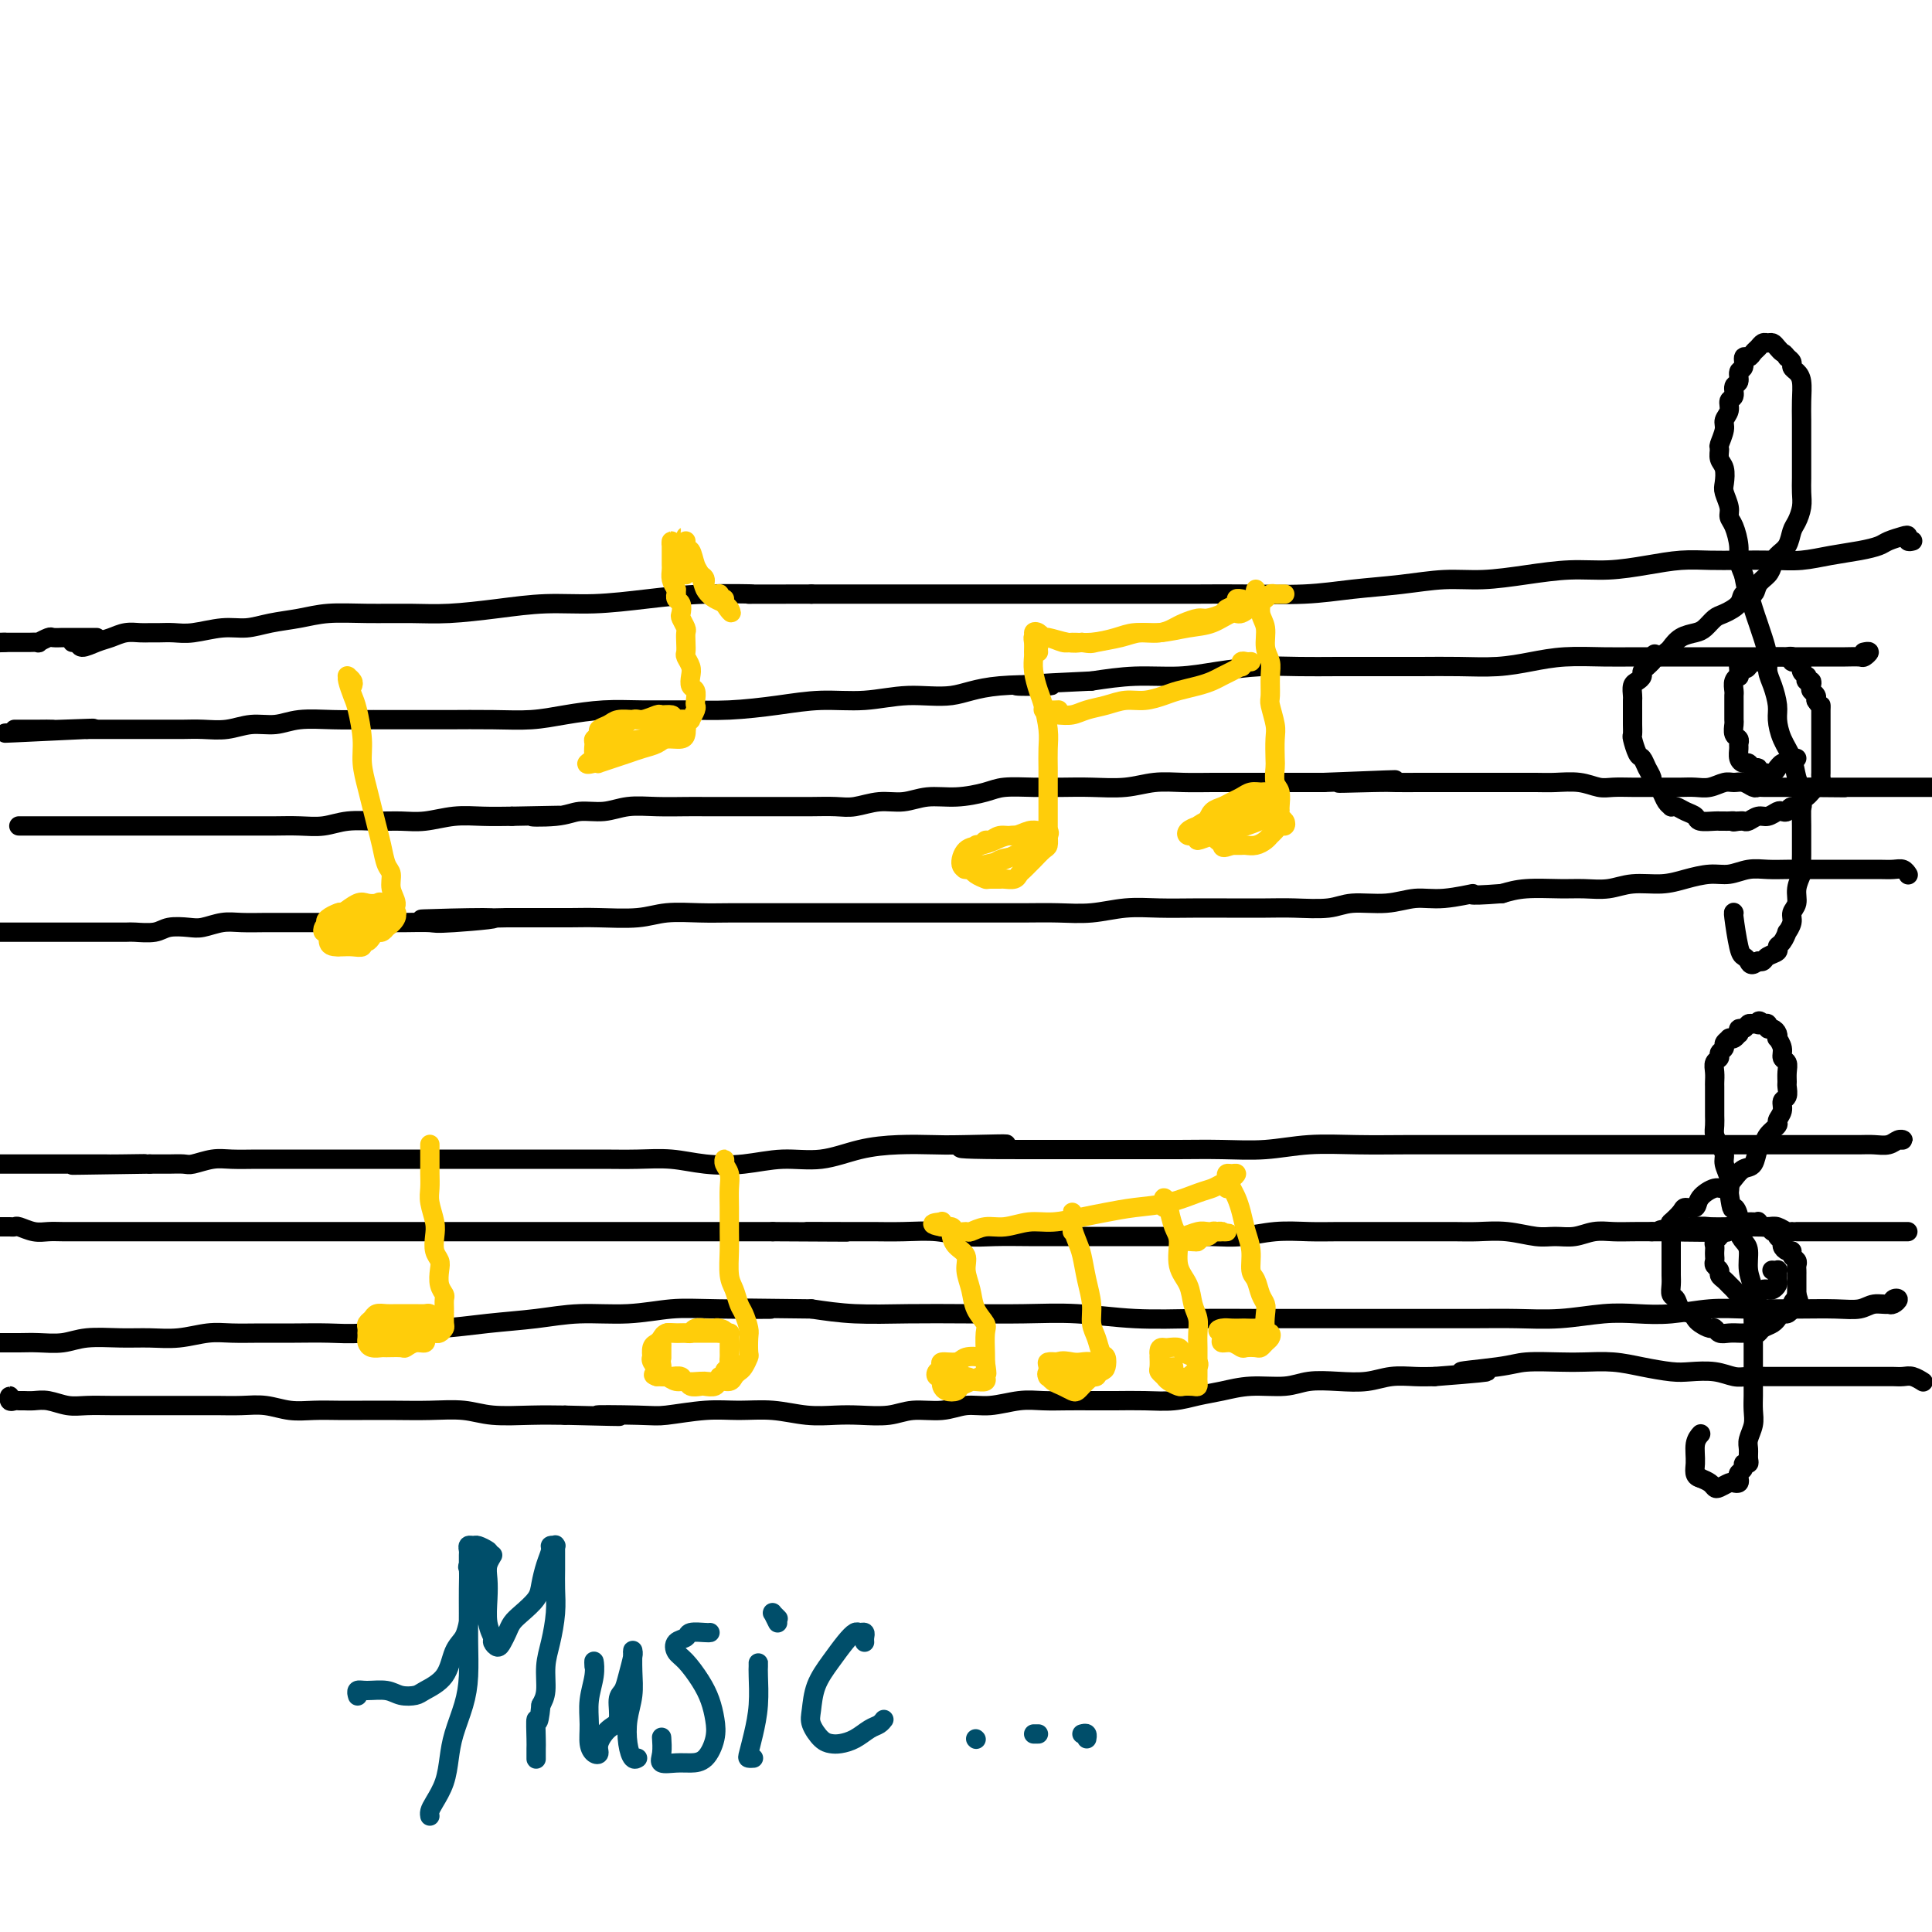 <svg viewBox='0 0 400 400' version='1.1' xmlns='http://www.w3.org/2000/svg' xmlns:xlink='http://www.w3.org/1999/xlink'><g fill='none' stroke='#000000' stroke-width='4' stroke-linecap='round' stroke-linejoin='round'><path d='M396,112c-0.431,0.107 -0.863,0.214 -1,0c-0.137,-0.214 0.020,-0.748 0,-1c-0.020,-0.252 -0.215,-0.222 -1,0c-0.785,0.222 -2.158,0.638 -3,1c-0.842,0.362 -1.153,0.671 -2,1c-0.847,0.329 -2.231,0.676 -4,1c-1.769,0.324 -3.924,0.623 -6,1c-2.076,0.377 -4.072,0.832 -6,1c-1.928,0.168 -3.787,0.048 -6,0c-2.213,-0.048 -4.781,-0.023 -7,0c-2.219,0.023 -4.088,0.044 -6,0c-1.912,-0.044 -3.866,-0.153 -6,0c-2.134,0.153 -4.448,0.567 -7,1c-2.552,0.433 -5.340,0.886 -8,1c-2.660,0.114 -5.190,-0.110 -8,0c-2.810,0.110 -5.900,0.554 -9,1c-3.100,0.446 -6.210,0.894 -9,1c-2.790,0.106 -5.261,-0.129 -8,0c-2.739,0.129 -5.745,0.623 -9,1c-3.255,0.377 -6.759,0.637 -10,1c-3.241,0.363 -6.220,0.829 -10,1c-3.780,0.171 -8.362,0.046 -12,0c-3.638,-0.046 -6.334,-0.012 -10,0c-3.666,0.012 -8.304,0.003 -12,0c-3.696,-0.003 -6.452,-0.001 -10,0c-3.548,0.001 -7.890,0.000 -12,0c-4.110,-0.000 -7.988,-0.000 -12,0c-4.012,0.000 -8.157,0.000 -12,0c-3.843,-0.000 -7.384,-0.000 -11,0c-3.616,0.000 -7.308,0.000 -11,0'/><path d='M168,123c-18.047,0.012 -12.164,0.041 -12,0c0.164,-0.041 -5.389,-0.152 -10,0c-4.611,0.152 -8.279,0.566 -12,1c-3.721,0.434 -7.496,0.887 -11,1c-3.504,0.113 -6.738,-0.113 -10,0c-3.262,0.113 -6.552,0.565 -10,1c-3.448,0.435 -7.053,0.852 -10,1c-2.947,0.148 -5.235,0.028 -8,0c-2.765,-0.028 -6.006,0.035 -9,0c-2.994,-0.035 -5.740,-0.168 -8,0c-2.260,0.168 -4.033,0.637 -6,1c-1.967,0.363 -4.130,0.619 -6,1c-1.870,0.381 -3.449,0.887 -5,1c-1.551,0.113 -3.073,-0.166 -5,0c-1.927,0.166 -4.259,0.777 -6,1c-1.741,0.223 -2.892,0.059 -4,0c-1.108,-0.059 -2.173,-0.013 -3,0c-0.827,0.013 -1.417,-0.008 -2,0c-0.583,0.008 -1.158,0.045 -2,0c-0.842,-0.045 -1.952,-0.174 -3,0c-1.048,0.174 -2.036,0.649 -3,1c-0.964,0.351 -1.905,0.577 -3,1c-1.095,0.423 -2.345,1.041 -3,1c-0.655,-0.041 -0.715,-0.742 -1,-1c-0.285,-0.258 -0.796,-0.074 -1,0c-0.204,0.074 -0.102,0.037 0,0'/><path d='M386,135c-0.141,0.030 -0.282,0.061 0,0c0.282,-0.061 0.986,-0.212 1,0c0.014,0.212 -0.662,0.789 -1,1c-0.338,0.211 -0.340,0.057 -1,0c-0.660,-0.057 -1.979,-0.015 -3,0c-1.021,0.015 -1.743,0.004 -3,0c-1.257,-0.004 -3.050,-0.001 -5,0c-1.950,0.001 -4.058,0.000 -6,0c-1.942,-0.000 -3.718,-0.000 -6,0c-2.282,0.000 -5.069,0.000 -7,0c-1.931,-0.000 -3.008,-0.001 -5,0c-1.992,0.001 -4.901,0.003 -7,0c-2.099,-0.003 -3.388,-0.011 -5,0c-1.612,0.011 -3.548,0.041 -6,0c-2.452,-0.041 -5.420,-0.155 -8,0c-2.580,0.155 -4.773,0.577 -7,1c-2.227,0.423 -4.487,0.845 -7,1c-2.513,0.155 -5.278,0.042 -8,0c-2.722,-0.042 -5.400,-0.012 -8,0c-2.600,0.012 -5.123,0.006 -8,0c-2.877,-0.006 -6.107,-0.012 -9,0c-2.893,0.012 -5.450,0.041 -8,0c-2.550,-0.041 -5.095,-0.152 -8,0c-2.905,0.152 -6.170,0.566 -9,1c-2.830,0.434 -5.223,0.886 -8,1c-2.777,0.114 -5.936,-0.110 -9,0c-3.064,0.110 -6.032,0.555 -9,1'/><path d='M226,141c-26.315,1.188 -12.104,1.160 -9,1c3.104,-0.160 -4.901,-0.450 -10,0c-5.099,0.450 -7.294,1.640 -10,2c-2.706,0.360 -5.925,-0.110 -9,0c-3.075,0.110 -6.006,0.800 -9,1c-2.994,0.200 -6.052,-0.090 -9,0c-2.948,0.090 -5.787,0.559 -9,1c-3.213,0.441 -6.801,0.853 -10,1c-3.199,0.147 -6.008,0.029 -9,0c-2.992,-0.029 -6.165,0.031 -9,0c-2.835,-0.031 -5.332,-0.152 -8,0c-2.668,0.152 -5.509,0.577 -8,1c-2.491,0.423 -4.634,0.846 -7,1c-2.366,0.154 -4.956,0.041 -8,0c-3.044,-0.041 -6.541,-0.011 -9,0c-2.459,0.011 -3.879,0.002 -6,0c-2.121,-0.002 -4.944,0.004 -7,0c-2.056,-0.004 -3.347,-0.016 -5,0c-1.653,0.016 -3.669,0.061 -6,0c-2.331,-0.061 -4.976,-0.226 -7,0c-2.024,0.226 -3.427,0.845 -5,1c-1.573,0.155 -3.316,-0.155 -5,0c-1.684,0.155 -3.311,0.774 -5,1c-1.689,0.226 -3.442,0.061 -5,0c-1.558,-0.061 -2.920,-0.016 -4,0c-1.080,0.016 -1.878,0.004 -3,0c-1.122,-0.004 -2.569,-0.001 -4,0c-1.431,0.001 -2.848,0.000 -4,0c-1.152,-0.000 -2.041,-0.000 -3,0c-0.959,0.000 -1.988,0.000 -3,0c-1.012,-0.000 -2.006,-0.000 -3,0'/><path d='M18,151c-32.469,1.547 -9.640,0.415 -2,0c7.640,-0.415 0.093,-0.111 -3,0c-3.093,0.111 -1.732,0.030 -2,0c-0.268,-0.030 -2.167,-0.008 -3,0c-0.833,0.008 -0.602,0.002 -1,0c-0.398,-0.002 -1.426,-0.001 -2,0c-0.574,0.001 -0.693,0.000 -1,0c-0.307,-0.000 -0.802,-0.000 -1,0c-0.198,0.000 -0.099,0.000 0,0'/><path d='M4,171c-0.089,-0.000 -0.177,-0.000 0,0c0.177,0.000 0.620,0.000 1,0c0.380,-0.000 0.696,-0.000 1,0c0.304,0.000 0.594,0.000 1,0c0.406,-0.000 0.927,-0.000 1,0c0.073,0.000 -0.302,0.000 0,0c0.302,-0.000 1.280,-0.000 2,0c0.720,0.000 1.182,0.000 2,0c0.818,-0.000 1.993,-0.000 3,0c1.007,0.000 1.847,0.000 3,0c1.153,-0.000 2.618,-0.000 4,0c1.382,0.000 2.681,0.000 4,0c1.319,-0.000 2.659,-0.000 4,0c1.341,0.000 2.683,0.000 4,0c1.317,-0.000 2.610,-0.000 4,0c1.390,0.000 2.877,0.000 4,0c1.123,-0.000 1.881,-0.000 3,0c1.119,0.000 2.598,0.001 4,0c1.402,-0.001 2.725,-0.004 4,0c1.275,0.004 2.500,0.015 4,0c1.500,-0.015 3.275,-0.057 5,0c1.725,0.057 3.401,0.212 5,0c1.599,-0.212 3.122,-0.793 5,-1c1.878,-0.207 4.111,-0.041 6,0c1.889,0.041 3.434,-0.041 5,0c1.566,0.041 3.152,0.207 5,0c1.848,-0.207 3.959,-0.786 6,-1c2.041,-0.214 4.012,-0.061 6,0c1.988,0.061 3.994,0.031 6,0'/><path d='M106,169c16.733,-0.327 7.566,-0.144 5,0c-2.566,0.144 1.470,0.249 4,0c2.530,-0.249 3.556,-0.851 5,-1c1.444,-0.149 3.307,0.156 5,0c1.693,-0.156 3.215,-0.774 5,-1c1.785,-0.226 3.833,-0.061 6,0c2.167,0.061 4.452,0.016 6,0c1.548,-0.016 2.359,-0.004 4,0c1.641,0.004 4.112,0.001 6,0c1.888,-0.001 3.193,0.001 5,0c1.807,-0.001 4.117,-0.004 6,0c1.883,0.004 3.339,0.016 5,0c1.661,-0.016 3.527,-0.061 5,0c1.473,0.061 2.552,0.227 4,0c1.448,-0.227 3.266,-0.848 5,-1c1.734,-0.152 3.385,0.166 5,0c1.615,-0.166 3.193,-0.815 5,-1c1.807,-0.185 3.843,0.094 6,0c2.157,-0.094 4.433,-0.561 6,-1c1.567,-0.439 2.424,-0.849 4,-1c1.576,-0.151 3.872,-0.044 6,0c2.128,0.044 4.087,0.026 6,0c1.913,-0.026 3.781,-0.060 6,0c2.219,0.060 4.791,0.212 7,0c2.209,-0.212 4.056,-0.789 6,-1c1.944,-0.211 3.986,-0.057 6,0c2.014,0.057 4.001,0.015 6,0c1.999,-0.015 4.010,-0.004 6,0c1.990,0.004 3.959,0.001 6,0c2.041,-0.001 4.155,-0.000 6,0c1.845,0.000 3.423,0.000 5,0'/><path d='M274,162c26.882,-1.083 10.089,-0.290 5,0c-5.089,0.290 1.528,0.078 5,0c3.472,-0.078 3.800,-0.021 5,0c1.200,0.021 3.271,0.006 5,0c1.729,-0.006 3.117,-0.002 5,0c1.883,0.002 4.263,0.001 6,0c1.737,-0.001 2.831,-0.001 4,0c1.169,0.001 2.413,0.004 4,0c1.587,-0.004 3.515,-0.015 5,0c1.485,0.015 2.525,0.057 4,0c1.475,-0.057 3.385,-0.211 5,0c1.615,0.211 2.935,0.789 4,1c1.065,0.211 1.874,0.057 3,0c1.126,-0.057 2.570,-0.015 4,0c1.430,0.015 2.847,0.005 4,0c1.153,-0.005 2.042,-0.005 3,0c0.958,0.005 1.986,0.016 3,0c1.014,-0.016 2.015,-0.058 3,0c0.985,0.058 1.955,0.215 3,0c1.045,-0.215 2.164,-0.804 3,-1c0.836,-0.196 1.390,0.000 2,0c0.610,-0.000 1.275,-0.196 2,0c0.725,0.196 1.509,0.785 2,1c0.491,0.215 0.689,0.058 1,0c0.311,-0.058 0.734,-0.015 1,0c0.266,0.015 0.376,0.004 1,0c0.624,-0.004 1.761,-0.001 2,0c0.239,0.001 -0.420,0.000 0,0c0.420,-0.000 1.921,-0.000 3,0c1.079,0.000 1.737,0.000 2,0c0.263,-0.000 0.132,-0.000 0,0'/><path d='M373,163c15.978,0.155 6.422,0.041 3,0c-3.422,-0.041 -0.709,-0.011 1,0c1.709,0.011 2.415,0.003 3,0c0.585,-0.003 1.049,-0.001 2,0c0.951,0.001 2.390,0.000 3,0c0.610,-0.000 0.391,-0.000 1,0c0.609,0.000 2.045,0.000 3,0c0.955,-0.000 1.430,-0.000 2,0c0.570,0.000 1.237,0.000 2,0c0.763,-0.000 1.623,-0.000 2,0c0.377,0.000 0.273,0.000 1,0c0.727,-0.000 2.286,-0.000 3,0c0.714,0.000 0.583,0.000 1,0c0.417,-0.000 1.381,-0.000 2,0c0.619,0.000 0.891,0.000 1,0c0.109,-0.000 0.054,-0.000 0,0'/><path d='M395,181c0.070,0.113 0.140,0.226 0,0c-0.140,-0.226 -0.490,-0.793 -1,-1c-0.510,-0.207 -1.179,-0.056 -2,0c-0.821,0.056 -1.794,0.015 -3,0c-1.206,-0.015 -2.647,-0.004 -4,0c-1.353,0.004 -2.619,0.001 -4,0c-1.381,-0.001 -2.875,-0.001 -4,0c-1.125,0.001 -1.879,0.004 -3,0c-1.121,-0.004 -2.609,-0.016 -4,0c-1.391,0.016 -2.685,0.060 -4,0c-1.315,-0.060 -2.650,-0.222 -4,0c-1.350,0.222 -2.717,0.829 -4,1c-1.283,0.171 -2.484,-0.094 -4,0c-1.516,0.094 -3.346,0.547 -5,1c-1.654,0.453 -3.132,0.906 -5,1c-1.868,0.094 -4.127,-0.172 -6,0c-1.873,0.172 -3.361,0.781 -5,1c-1.639,0.219 -3.429,0.048 -5,0c-1.571,-0.048 -2.923,0.025 -5,0c-2.077,-0.025 -4.879,-0.150 -7,0c-2.121,0.150 -3.560,0.575 -5,1'/><path d='M311,185c-8.963,0.708 -5.871,-0.022 -6,0c-0.129,0.022 -3.480,0.794 -6,1c-2.520,0.206 -4.210,-0.155 -6,0c-1.790,0.155 -3.679,0.826 -6,1c-2.321,0.174 -5.074,-0.150 -7,0c-1.926,0.150 -3.027,0.772 -5,1c-1.973,0.228 -4.819,0.061 -7,0c-2.181,-0.061 -3.698,-0.017 -6,0c-2.302,0.017 -5.390,0.008 -8,0c-2.610,-0.008 -4.741,-0.016 -7,0c-2.259,0.016 -4.646,0.057 -7,0c-2.354,-0.057 -4.676,-0.211 -7,0c-2.324,0.211 -4.651,0.789 -7,1c-2.349,0.211 -4.720,0.057 -7,0c-2.280,-0.057 -4.470,-0.015 -7,0c-2.530,0.015 -5.399,0.004 -8,0c-2.601,-0.004 -4.935,-0.001 -7,0c-2.065,0.001 -3.860,0.000 -6,0c-2.140,-0.000 -4.625,-0.000 -7,0c-2.375,0.000 -4.640,-0.000 -7,0c-2.360,0.000 -4.813,0.000 -7,0c-2.187,-0.000 -4.107,-0.001 -6,0c-1.893,0.001 -3.759,0.004 -6,0c-2.241,-0.004 -4.857,-0.015 -7,0c-2.143,0.015 -3.813,0.057 -6,0c-2.187,-0.057 -4.891,-0.211 -7,0c-2.109,0.211 -3.623,0.789 -6,1c-2.377,0.211 -5.616,0.057 -8,0c-2.384,-0.057 -3.911,-0.015 -6,0c-2.089,0.015 -4.740,0.004 -7,0c-2.260,-0.004 -4.130,-0.002 -6,0'/><path d='M105,190c-32.700,0.713 -11.448,-0.005 -5,0c6.448,0.005 -1.906,0.733 -6,1c-4.094,0.267 -3.928,0.071 -5,0c-1.072,-0.071 -3.381,-0.019 -5,0c-1.619,0.019 -2.547,0.005 -4,0c-1.453,-0.005 -3.431,-0.001 -5,0c-1.569,0.001 -2.729,0.000 -4,0c-1.271,-0.000 -2.654,0.000 -4,0c-1.346,-0.000 -2.656,-0.001 -4,0c-1.344,0.001 -2.723,0.004 -4,0c-1.277,-0.004 -2.451,-0.015 -4,0c-1.549,0.015 -3.472,0.056 -5,0c-1.528,-0.056 -2.662,-0.207 -4,0c-1.338,0.207 -2.880,0.774 -4,1c-1.120,0.226 -1.817,0.113 -3,0c-1.183,-0.113 -2.853,-0.226 -4,0c-1.147,0.226 -1.773,0.793 -3,1c-1.227,0.207 -3.057,0.056 -4,0c-0.943,-0.056 -1.001,-0.015 -2,0c-0.999,0.015 -2.939,0.004 -4,0c-1.061,-0.004 -1.242,-0.001 -2,0c-0.758,0.001 -2.092,0.000 -3,0c-0.908,-0.000 -1.388,-0.000 -2,0c-0.612,0.000 -1.355,0.000 -2,0c-0.645,-0.000 -1.192,-0.000 -2,0c-0.808,0.000 -1.877,0.000 -3,0c-1.123,-0.000 -2.301,-0.000 -3,0c-0.699,0.000 -0.919,0.000 -2,0c-1.081,-0.000 -3.022,-0.000 -4,0c-0.978,0.000 -0.994,0.000 -1,0c-0.006,-0.000 -0.003,-0.000 0,0'/><path d='M393,236c0.495,0.030 0.990,0.061 1,0c0.010,-0.061 -0.464,-0.212 -1,0c-0.536,0.212 -1.135,0.789 -2,1c-0.865,0.211 -1.998,0.057 -3,0c-1.002,-0.057 -1.874,-0.015 -3,0c-1.126,0.015 -2.508,0.004 -4,0c-1.492,-0.004 -3.096,-0.001 -5,0c-1.904,0.001 -4.108,0.000 -6,0c-1.892,-0.000 -3.473,-0.000 -5,0c-1.527,0.000 -2.999,0.000 -5,0c-2.001,-0.000 -4.529,-0.000 -7,0c-2.471,0.000 -4.884,0.000 -7,0c-2.116,-0.000 -3.935,-0.000 -6,0c-2.065,0.000 -4.377,0.000 -7,0c-2.623,-0.000 -5.559,-0.000 -8,0c-2.441,0.000 -4.389,0.000 -7,0c-2.611,-0.000 -5.885,-0.001 -9,0c-3.115,0.001 -6.069,0.004 -9,0c-2.931,-0.004 -5.838,-0.015 -9,0c-3.162,0.015 -6.580,0.057 -10,0c-3.420,-0.057 -6.844,-0.211 -10,0c-3.156,0.211 -6.046,0.789 -9,1c-2.954,0.211 -5.974,0.057 -9,0c-3.026,-0.057 -6.059,-0.015 -9,0c-2.941,0.015 -5.792,0.004 -9,0c-3.208,-0.004 -6.774,-0.001 -10,0c-3.226,0.001 -6.113,0.001 -9,0'/><path d='M216,238c-29.086,0.083 -13.302,-0.708 -9,-1c4.302,-0.292 -2.878,-0.085 -7,0c-4.122,0.085 -5.188,0.046 -7,0c-1.812,-0.046 -4.372,-0.100 -7,0c-2.628,0.100 -5.324,0.353 -8,1c-2.676,0.647 -5.333,1.686 -8,2c-2.667,0.314 -5.345,-0.098 -8,0c-2.655,0.098 -5.289,0.706 -8,1c-2.711,0.294 -5.500,0.275 -8,0c-2.500,-0.275 -4.713,-0.806 -7,-1c-2.287,-0.194 -4.650,-0.052 -7,0c-2.350,0.052 -4.687,0.014 -7,0c-2.313,-0.014 -4.601,-0.004 -7,0c-2.399,0.004 -4.909,0.001 -7,0c-2.091,-0.001 -3.762,-0.000 -6,0c-2.238,0.000 -5.043,0.000 -7,0c-1.957,-0.000 -3.065,-0.000 -5,0c-1.935,0.000 -4.697,-0.000 -7,0c-2.303,0.000 -4.146,0.000 -6,0c-1.854,-0.000 -3.719,-0.000 -6,0c-2.281,0.000 -4.977,0.000 -7,0c-2.023,-0.000 -3.373,-0.001 -5,0c-1.627,0.001 -3.532,0.004 -5,0c-1.468,-0.004 -2.500,-0.015 -4,0c-1.500,0.015 -3.469,0.057 -5,0c-1.531,-0.057 -2.623,-0.211 -4,0c-1.377,0.211 -3.040,0.789 -4,1c-0.960,0.211 -1.216,0.057 -2,0c-0.784,-0.057 -2.096,-0.015 -3,0c-0.904,0.015 -1.401,0.004 -2,0c-0.599,-0.004 -1.299,-0.002 -2,0'/><path d='M31,241c-29.437,0.464 -10.530,0.124 -4,0c6.530,-0.124 0.683,-0.033 -2,0c-2.683,0.033 -2.202,0.009 -3,0c-0.798,-0.009 -2.874,-0.002 -4,0c-1.126,0.002 -1.302,0.001 -2,0c-0.698,-0.001 -1.919,-0.000 -3,0c-1.081,0.000 -2.022,0.000 -3,0c-0.978,-0.000 -1.993,-0.000 -3,0c-1.007,0.000 -2.007,0.000 -3,0c-0.993,-0.000 -1.979,-0.000 -3,0c-1.021,0.000 -2.077,0.000 -3,0c-0.923,-0.000 -1.711,-0.000 -3,0c-1.289,0.000 -3.078,0.000 -4,0c-0.922,-0.000 -0.978,-0.000 -1,0c-0.022,0.000 -0.011,0.000 0,0'/><path d='M0,254c0.337,0.002 0.673,0.004 1,0c0.327,-0.004 0.643,-0.015 1,0c0.357,0.015 0.755,0.057 1,0c0.245,-0.057 0.337,-0.211 1,0c0.663,0.211 1.899,0.789 3,1c1.101,0.211 2.069,0.057 3,0c0.931,-0.057 1.826,-0.015 3,0c1.174,0.015 2.627,0.004 4,0c1.373,-0.004 2.666,-0.001 4,0c1.334,0.001 2.708,0.000 4,0c1.292,-0.000 2.503,-0.000 4,0c1.497,0.000 3.282,0.000 5,0c1.718,-0.000 3.370,-0.000 5,0c1.630,0.000 3.239,0.000 5,0c1.761,-0.000 3.675,-0.000 6,0c2.325,0.000 5.060,0.000 7,0c1.940,-0.000 3.086,-0.000 5,0c1.914,0.000 4.596,0.000 7,0c2.404,-0.000 4.530,-0.000 7,0c2.470,0.000 5.282,0.000 8,0c2.718,-0.000 5.341,-0.000 8,0c2.659,0.000 5.355,0.000 8,0c2.645,-0.000 5.240,-0.000 8,0c2.760,0.000 5.684,0.000 9,0c3.316,-0.000 7.024,-0.000 10,0c2.976,0.000 5.220,0.000 8,0c2.780,-0.000 6.095,-0.000 9,0c2.905,0.000 5.402,0.000 8,0c2.598,-0.000 5.299,0.000 8,0'/><path d='M160,255c26.217,0.154 11.761,0.040 8,0c-3.761,-0.040 3.175,-0.007 7,0c3.825,0.007 4.541,-0.012 6,0c1.459,0.012 3.663,0.056 6,0c2.337,-0.056 4.807,-0.211 7,0c2.193,0.211 4.108,0.789 6,1c1.892,0.211 3.761,0.057 6,0c2.239,-0.057 4.849,-0.015 7,0c2.151,0.015 3.843,0.004 6,0c2.157,-0.004 4.778,-0.001 7,0c2.222,0.001 4.045,0.001 6,0c1.955,-0.001 4.043,-0.004 6,0c1.957,0.004 3.782,0.015 6,0c2.218,-0.015 4.828,-0.057 7,0c2.172,0.057 3.906,0.211 6,0c2.094,-0.211 4.548,-0.789 7,-1c2.452,-0.211 4.902,-0.057 7,0c2.098,0.057 3.845,0.015 6,0c2.155,-0.015 4.717,-0.004 7,0c2.283,0.004 4.286,-0.000 6,0c1.714,0.000 3.140,0.004 5,0c1.860,-0.004 4.153,-0.015 6,0c1.847,0.015 3.249,0.058 5,0c1.751,-0.058 3.850,-0.215 6,0c2.150,0.215 4.350,0.804 6,1c1.650,0.196 2.752,0.000 4,0c1.248,-0.000 2.644,0.196 4,0c1.356,-0.196 2.673,-0.785 4,-1c1.327,-0.215 2.665,-0.058 4,0c1.335,0.058 2.667,0.017 4,0c1.333,-0.017 2.666,-0.008 4,0'/><path d='M342,255c28.866,0.061 10.030,0.212 4,0c-6.030,-0.212 0.744,-0.789 4,-1c3.256,-0.211 2.994,-0.058 4,0c1.006,0.058 3.281,0.019 5,0c1.719,-0.019 2.881,-0.019 4,0c1.119,0.019 2.195,0.058 3,0c0.805,-0.058 1.340,-0.211 2,0c0.660,0.211 1.447,0.788 2,1c0.553,0.212 0.872,0.061 1,0c0.128,-0.061 0.064,-0.030 0,0'/><path d='M372,255c0.363,0.000 0.726,0.000 1,0c0.274,0.000 0.457,0.000 1,0c0.543,-0.000 1.444,0.000 2,0c0.556,0.000 0.767,-0.000 1,0c0.233,0.000 0.488,0.000 1,0c0.512,0.000 1.283,-0.000 2,0c0.717,0.000 1.381,0.000 2,0c0.619,0.000 1.192,0.000 2,0c0.808,0.000 1.851,0.000 3,0c1.149,0.000 2.403,0.000 3,0c0.597,0.000 0.539,0.000 1,0c0.461,-0.000 1.443,0.000 2,0c0.557,-0.000 0.688,0.000 1,0c0.312,-0.000 0.803,0.000 1,0c0.197,0.000 0.098,0.000 0,0'/><path d='M391,270c0.282,0.105 0.564,0.209 1,0c0.436,-0.209 1.027,-0.732 1,-1c-0.027,-0.268 -0.672,-0.282 -1,0c-0.328,0.282 -0.340,0.860 -1,1c-0.660,0.140 -1.967,-0.159 -3,0c-1.033,0.159 -1.793,0.775 -3,1c-1.207,0.225 -2.861,0.059 -5,0c-2.139,-0.059 -4.762,-0.012 -7,0c-2.238,0.012 -4.092,-0.011 -6,0c-1.908,0.011 -3.872,0.054 -6,0c-2.128,-0.054 -4.421,-0.207 -7,0c-2.579,0.207 -5.443,0.773 -8,1c-2.557,0.227 -4.808,0.113 -7,0c-2.192,-0.113 -4.326,-0.227 -7,0c-2.674,0.227 -5.887,0.793 -9,1c-3.113,0.207 -6.127,0.056 -9,0c-2.873,-0.056 -5.606,-0.015 -9,0c-3.394,0.015 -7.448,0.004 -11,0c-3.552,-0.004 -6.601,0.000 -10,0c-3.399,-0.000 -7.146,-0.004 -11,0c-3.854,0.004 -7.813,0.015 -12,0c-4.187,-0.015 -8.600,-0.057 -13,0c-4.400,0.057 -8.787,0.211 -13,0c-4.213,-0.211 -8.252,-0.788 -12,-1c-3.748,-0.212 -7.206,-0.060 -11,0c-3.794,0.060 -7.924,0.026 -12,0c-4.076,-0.026 -8.097,-0.046 -12,0c-3.903,0.046 -7.686,0.156 -11,0c-3.314,-0.156 -6.157,-0.578 -9,-1'/><path d='M168,271c-25.543,-0.314 -11.901,-0.099 -9,0c2.901,0.099 -4.940,0.082 -10,0c-5.060,-0.082 -7.339,-0.230 -10,0c-2.661,0.230 -5.704,0.836 -9,1c-3.296,0.164 -6.847,-0.115 -10,0c-3.153,0.115 -5.909,0.623 -9,1c-3.091,0.377 -6.516,0.623 -10,1c-3.484,0.377 -7.027,0.886 -10,1c-2.973,0.114 -5.374,-0.166 -8,0c-2.626,0.166 -5.475,0.777 -8,1c-2.525,0.223 -4.725,0.059 -7,0c-2.275,-0.059 -4.623,-0.012 -7,0c-2.377,0.012 -4.781,-0.011 -7,0c-2.219,0.011 -4.254,0.056 -6,0c-1.746,-0.056 -3.205,-0.212 -5,0c-1.795,0.212 -3.928,0.793 -6,1c-2.072,0.207 -4.084,0.041 -6,0c-1.916,-0.041 -3.736,0.041 -6,0c-2.264,-0.041 -4.970,-0.207 -7,0c-2.030,0.207 -3.383,0.788 -5,1c-1.617,0.212 -3.498,0.057 -5,0c-1.502,-0.057 -2.623,-0.015 -4,0c-1.377,0.015 -3.008,0.004 -4,0c-0.992,-0.004 -1.344,-0.001 -2,0c-0.656,0.001 -1.616,0.000 -2,0c-0.384,-0.000 -0.192,-0.000 0,0'/><path d='M3,290c0.115,-0.038 0.230,-0.077 0,0c-0.230,0.077 -0.805,0.269 -1,0c-0.195,-0.269 -0.012,-1.000 0,-1c0.012,0.000 -0.149,0.732 0,1c0.149,0.268 0.608,0.071 1,0c0.392,-0.071 0.716,-0.015 1,0c0.284,0.015 0.528,-0.010 1,0c0.472,0.010 1.171,0.055 2,0c0.829,-0.055 1.789,-0.211 3,0c1.211,0.211 2.673,0.789 4,1c1.327,0.211 2.520,0.057 4,0c1.480,-0.057 3.246,-0.015 5,0c1.754,0.015 3.497,0.004 5,0c1.503,-0.004 2.768,-0.001 4,0c1.232,0.001 2.432,-0.001 4,0c1.568,0.001 3.503,0.004 5,0c1.497,-0.004 2.556,-0.015 4,0c1.444,0.015 3.274,0.057 5,0c1.726,-0.057 3.348,-0.211 5,0c1.652,0.211 3.336,0.789 5,1c1.664,0.211 3.310,0.057 5,0c1.690,-0.057 3.424,-0.016 5,0c1.576,0.016 2.995,0.008 5,0c2.005,-0.008 4.596,-0.016 7,0c2.404,0.016 4.619,0.057 7,0c2.381,-0.057 4.927,-0.211 7,0c2.073,0.211 3.674,0.788 6,1c2.326,0.212 5.379,0.061 8,0c2.621,-0.061 4.811,-0.030 7,0'/><path d='M117,293c18.805,0.469 8.817,0.140 7,0c-1.817,-0.140 4.535,-0.091 8,0c3.465,0.091 4.042,0.224 6,0c1.958,-0.224 5.296,-0.806 8,-1c2.704,-0.194 4.773,0.000 7,0c2.227,-0.000 4.612,-0.195 7,0c2.388,0.195 4.780,0.780 7,1c2.220,0.220 4.270,0.074 6,0c1.730,-0.074 3.140,-0.076 5,0c1.860,0.076 4.169,0.232 6,0c1.831,-0.232 3.185,-0.850 5,-1c1.815,-0.150 4.091,0.170 6,0c1.909,-0.170 3.451,-0.830 5,-1c1.549,-0.170 3.106,0.151 5,0c1.894,-0.151 4.126,-0.772 6,-1c1.874,-0.228 3.392,-0.061 5,0c1.608,0.061 3.307,0.017 5,0c1.693,-0.017 3.379,-0.008 5,0c1.621,0.008 3.177,0.013 5,0c1.823,-0.013 3.913,-0.046 6,0c2.087,0.046 4.172,0.171 6,0c1.828,-0.171 3.400,-0.638 5,-1c1.600,-0.362 3.227,-0.619 5,-1c1.773,-0.381 3.691,-0.886 6,-1c2.309,-0.114 5.008,0.162 7,0c1.992,-0.162 3.278,-0.761 5,-1c1.722,-0.239 3.881,-0.116 6,0c2.119,0.116 4.197,0.227 6,0c1.803,-0.227 3.332,-0.792 5,-1c1.668,-0.208 3.477,-0.059 5,0c1.523,0.059 2.762,0.030 4,0'/><path d='M297,285c18.487,-1.420 8.204,-0.969 6,-1c-2.204,-0.031 3.672,-0.545 7,-1c3.328,-0.455 4.107,-0.851 6,-1c1.893,-0.149 4.902,-0.050 7,0c2.098,0.050 3.287,0.052 5,0c1.713,-0.052 3.949,-0.159 6,0c2.051,0.159 3.918,0.582 6,1c2.082,0.418 4.380,0.830 6,1c1.620,0.170 2.562,0.098 4,0c1.438,-0.098 3.370,-0.222 5,0c1.630,0.222 2.956,0.792 4,1c1.044,0.208 1.806,0.056 3,0c1.194,-0.056 2.819,-0.015 4,0c1.181,0.015 1.919,0.004 3,0c1.081,-0.004 2.506,-0.001 4,0c1.494,0.001 3.057,0.000 4,0c0.943,-0.000 1.268,-0.000 2,0c0.732,0.000 1.873,-0.000 3,0c1.127,0.000 2.241,0.000 3,0c0.759,-0.000 1.161,-0.001 2,0c0.839,0.001 2.113,0.004 3,0c0.887,-0.004 1.387,-0.015 2,0c0.613,0.015 1.340,0.056 2,0c0.660,-0.056 1.255,-0.207 2,0c0.745,0.207 1.642,0.774 2,1c0.358,0.226 0.179,0.113 0,0'/><path d='M372,157c-0.304,0.425 -0.607,0.850 -1,1c-0.393,0.150 -0.875,0.025 -1,0c-0.125,-0.025 0.108,0.050 0,0c-0.108,-0.050 -0.557,-0.224 -1,0c-0.443,0.224 -0.879,0.846 -1,1c-0.121,0.154 0.074,-0.159 0,0c-0.074,0.159 -0.415,0.790 -1,1c-0.585,0.210 -1.414,-0.000 -2,0c-0.586,0.000 -0.930,0.211 -1,0c-0.070,-0.211 0.135,-0.843 0,-1c-0.135,-0.157 -0.611,0.161 -1,0c-0.389,-0.161 -0.693,-0.803 -1,-1c-0.307,-0.197 -0.617,0.049 -1,0c-0.383,-0.049 -0.838,-0.393 -1,-1c-0.162,-0.607 -0.029,-1.476 0,-2c0.029,-0.524 -0.045,-0.703 0,-1c0.045,-0.297 0.208,-0.713 0,-1c-0.208,-0.287 -0.788,-0.444 -1,-1c-0.212,-0.556 -0.057,-1.511 0,-2c0.057,-0.489 0.015,-0.513 0,-1c-0.015,-0.487 -0.004,-1.439 0,-2c0.004,-0.561 0.000,-0.731 0,-1c-0.000,-0.269 0.004,-0.636 0,-1c-0.004,-0.364 -0.015,-0.723 0,-1c0.015,-0.277 0.057,-0.470 0,-1c-0.057,-0.530 -0.211,-1.395 0,-2c0.211,-0.605 0.789,-0.949 1,-1c0.211,-0.051 0.057,0.193 0,0c-0.057,-0.193 -0.015,-0.821 0,-1c0.015,-0.179 0.004,0.092 0,0c-0.004,-0.092 -0.002,-0.546 0,-1'/><path d='M360,138c0.177,-2.646 0.621,-0.762 1,0c0.379,0.762 0.693,0.401 1,0c0.307,-0.401 0.607,-0.843 1,-1c0.393,-0.157 0.878,-0.028 1,0c0.122,0.028 -0.121,-0.045 0,0c0.121,0.045 0.606,0.208 1,0c0.394,-0.208 0.697,-0.788 1,-1c0.303,-0.212 0.606,-0.057 1,0c0.394,0.057 0.880,0.014 1,0c0.120,-0.014 -0.126,0.000 0,0c0.126,-0.000 0.625,-0.015 1,0c0.375,0.015 0.626,0.060 1,0c0.374,-0.060 0.870,-0.224 1,0c0.130,0.224 -0.105,0.834 0,1c0.105,0.166 0.550,-0.114 1,0c0.450,0.114 0.904,0.623 1,1c0.096,0.377 -0.167,0.622 0,1c0.167,0.378 0.763,0.889 1,1c0.237,0.111 0.115,-0.177 0,0c-0.115,0.177 -0.223,0.821 0,1c0.223,0.179 0.778,-0.106 1,0c0.222,0.106 0.112,0.603 0,1c-0.112,0.397 -0.226,0.694 0,1c0.226,0.306 0.792,0.621 1,1c0.208,0.379 0.060,0.823 0,1c-0.060,0.177 -0.030,0.089 0,0'/><path d='M376,145c0.845,1.415 0.959,0.953 1,1c0.041,0.047 0.011,0.604 0,1c-0.011,0.396 -0.003,0.629 0,1c0.003,0.371 0.001,0.878 0,1c-0.001,0.122 -0.000,-0.141 0,0c0.000,0.141 0.000,0.686 0,1c-0.000,0.314 -0.000,0.399 0,1c0.000,0.601 0.000,1.719 0,2c-0.000,0.281 0.000,-0.276 0,0c-0.000,0.276 -0.000,1.383 0,2c0.000,0.617 0.000,0.743 0,1c-0.000,0.257 -0.000,0.646 0,1c0.000,0.354 0.001,0.672 0,1c-0.001,0.328 -0.003,0.665 0,1c0.003,0.335 0.012,0.667 0,1c-0.012,0.333 -0.044,0.667 0,1c0.044,0.333 0.165,0.666 0,1c-0.165,0.334 -0.617,0.668 -1,1c-0.383,0.332 -0.698,0.662 -1,1c-0.302,0.338 -0.592,0.683 -1,1c-0.408,0.317 -0.936,0.607 -1,1c-0.064,0.393 0.334,0.889 0,1c-0.334,0.111 -1.402,-0.162 -2,0c-0.598,0.162 -0.726,0.760 -1,1c-0.274,0.240 -0.693,0.121 -1,0c-0.307,-0.121 -0.502,-0.243 -1,0c-0.498,0.243 -1.299,0.850 -2,1c-0.701,0.150 -1.301,-0.156 -2,0c-0.699,0.156 -1.496,0.773 -2,1c-0.504,0.227 -0.715,0.065 -1,0c-0.285,-0.065 -0.642,-0.032 -1,0'/><path d='M360,170c-1.725,0.309 -1.037,0.083 -1,0c0.037,-0.083 -0.575,-0.021 -1,0c-0.425,0.021 -0.662,0.003 -1,0c-0.338,-0.003 -0.776,0.011 -1,0c-0.224,-0.011 -0.235,-0.045 -1,0c-0.765,0.045 -2.286,0.170 -3,0c-0.714,-0.170 -0.621,-0.633 -1,-1c-0.379,-0.367 -1.229,-0.636 -2,-1c-0.771,-0.364 -1.464,-0.822 -2,-1c-0.536,-0.178 -0.917,-0.075 -1,0c-0.083,0.075 0.131,0.122 0,0c-0.131,-0.122 -0.609,-0.413 -1,-1c-0.391,-0.587 -0.696,-1.469 -1,-2c-0.304,-0.531 -0.606,-0.710 -1,-1c-0.394,-0.290 -0.879,-0.691 -1,-1c-0.121,-0.309 0.121,-0.524 0,-1c-0.121,-0.476 -0.607,-1.211 -1,-2c-0.393,-0.789 -0.694,-1.630 -1,-2c-0.306,-0.370 -0.618,-0.269 -1,-1c-0.382,-0.731 -0.834,-2.292 -1,-3c-0.166,-0.708 -0.044,-0.561 0,-1c0.044,-0.439 0.012,-1.465 0,-2c-0.012,-0.535 -0.004,-0.581 0,-1c0.004,-0.419 0.004,-1.211 0,-2c-0.004,-0.789 -0.011,-1.573 0,-2c0.011,-0.427 0.041,-0.496 0,-1c-0.041,-0.504 -0.152,-1.445 0,-2c0.152,-0.555 0.565,-0.726 1,-1c0.435,-0.274 0.890,-0.651 1,-1c0.110,-0.349 -0.124,-0.671 0,-1c0.124,-0.329 0.607,-0.665 1,-1c0.393,-0.335 0.697,-0.667 1,-1'/><path d='M342,137c0.734,-2.650 0.571,-1.274 1,-1c0.429,0.274 1.452,-0.556 2,-1c0.548,-0.444 0.622,-0.504 1,-1c0.378,-0.496 1.058,-1.428 2,-2c0.942,-0.572 2.144,-0.786 3,-1c0.856,-0.214 1.366,-0.430 2,-1c0.634,-0.570 1.392,-1.496 2,-2c0.608,-0.504 1.065,-0.586 2,-1c0.935,-0.414 2.348,-1.161 3,-2c0.652,-0.839 0.542,-1.772 1,-2c0.458,-0.228 1.484,0.248 2,0c0.516,-0.248 0.523,-1.220 1,-2c0.477,-0.780 1.423,-1.368 2,-2c0.577,-0.632 0.784,-1.309 1,-2c0.216,-0.691 0.440,-1.395 1,-2c0.560,-0.605 1.457,-1.109 2,-2c0.543,-0.891 0.734,-2.167 1,-3c0.266,-0.833 0.607,-1.223 1,-2c0.393,-0.777 0.837,-1.940 1,-3c0.163,-1.060 0.044,-2.016 0,-3c-0.044,-0.984 -0.012,-1.995 0,-3c0.012,-1.005 0.003,-2.004 0,-3c-0.003,-0.996 -0.000,-1.989 0,-3c0.000,-1.011 -0.003,-2.039 0,-3c0.003,-0.961 0.011,-1.854 0,-3c-0.011,-1.146 -0.041,-2.545 0,-4c0.041,-1.455 0.152,-2.967 0,-4c-0.152,-1.033 -0.566,-1.586 -1,-2c-0.434,-0.414 -0.886,-0.688 -1,-1c-0.114,-0.312 0.110,-0.660 0,-1c-0.110,-0.340 -0.555,-0.670 -1,-1'/><path d='M370,74c-0.643,-0.956 -0.750,-0.845 -1,-1c-0.250,-0.155 -0.644,-0.574 -1,-1c-0.356,-0.426 -0.673,-0.858 -1,-1c-0.327,-0.142 -0.665,0.005 -1,0c-0.335,-0.005 -0.668,-0.161 -1,0c-0.332,0.161 -0.662,0.639 -1,1c-0.338,0.361 -0.683,0.606 -1,1c-0.317,0.394 -0.606,0.936 -1,1c-0.394,0.064 -0.894,-0.349 -1,0c-0.106,0.349 0.183,1.459 0,2c-0.183,0.541 -0.838,0.511 -1,1c-0.162,0.489 0.168,1.496 0,2c-0.168,0.504 -0.834,0.506 -1,1c-0.166,0.494 0.167,1.482 0,2c-0.167,0.518 -0.833,0.566 -1,1c-0.167,0.434 0.166,1.253 0,2c-0.166,0.747 -0.830,1.422 -1,2c-0.170,0.578 0.154,1.060 0,2c-0.154,0.940 -0.787,2.339 -1,3c-0.213,0.661 -0.006,0.585 0,1c0.006,0.415 -0.191,1.322 0,2c0.191,0.678 0.768,1.127 1,2c0.232,0.873 0.117,2.172 0,3c-0.117,0.828 -0.238,1.187 0,2c0.238,0.813 0.833,2.079 1,3c0.167,0.921 -0.096,1.495 0,2c0.096,0.505 0.552,0.939 1,2c0.448,1.061 0.890,2.747 1,4c0.110,1.253 -0.111,2.072 0,3c0.111,0.928 0.556,1.964 1,3'/><path d='M361,119c0.952,4.940 0.834,3.792 1,4c0.166,0.208 0.618,1.774 1,3c0.382,1.226 0.693,2.112 1,3c0.307,0.888 0.608,1.778 1,3c0.392,1.222 0.875,2.777 1,4c0.125,1.223 -0.108,2.115 0,3c0.108,0.885 0.558,1.762 1,3c0.442,1.238 0.878,2.838 1,4c0.122,1.162 -0.069,1.886 0,3c0.069,1.114 0.397,2.618 1,4c0.603,1.382 1.482,2.642 2,4c0.518,1.358 0.675,2.814 1,4c0.325,1.186 0.819,2.102 1,3c0.181,0.898 0.048,1.779 0,3c-0.048,1.221 -0.012,2.784 0,4c0.012,1.216 -0.001,2.086 0,3c0.001,0.914 0.015,1.873 0,3c-0.015,1.127 -0.061,2.424 0,3c0.061,0.576 0.228,0.433 0,1c-0.228,0.567 -0.850,1.845 -1,3c-0.150,1.155 0.171,2.189 0,3c-0.171,0.811 -0.833,1.401 -1,2c-0.167,0.599 0.161,1.207 0,2c-0.161,0.793 -0.812,1.771 -1,2c-0.188,0.229 0.086,-0.290 0,0c-0.086,0.290 -0.534,1.388 -1,2c-0.466,0.612 -0.951,0.739 -1,1c-0.049,0.261 0.337,0.658 0,1c-0.337,0.342 -1.399,0.631 -2,1c-0.601,0.369 -0.743,0.820 -1,1c-0.257,0.180 -0.628,0.090 -1,0'/><path d='M364,199c-1.487,1.291 -1.705,0.518 -2,0c-0.295,-0.518 -0.667,-0.780 -1,-1c-0.333,-0.220 -0.625,-0.399 -1,-2c-0.375,-1.601 -0.832,-4.623 -1,-6c-0.168,-1.377 -0.048,-1.108 0,-1c0.048,0.108 0.024,0.054 0,0'/><path d='M367,263c-0.113,-0.006 -0.227,-0.013 0,0c0.227,0.013 0.794,0.045 1,0c0.206,-0.045 0.052,-0.166 0,0c-0.052,0.166 -0.003,0.619 0,1c0.003,0.381 -0.041,0.690 0,1c0.041,0.310 0.166,0.623 0,1c-0.166,0.377 -0.622,0.819 -1,1c-0.378,0.181 -0.679,0.101 -1,0c-0.321,-0.101 -0.663,-0.223 -1,0c-0.337,0.223 -0.668,0.793 -1,1c-0.332,0.207 -0.666,0.053 -1,0c-0.334,-0.053 -0.667,-0.003 -1,0c-0.333,0.003 -0.666,-0.041 -1,0c-0.334,0.041 -0.668,0.166 -1,0c-0.332,-0.166 -0.662,-0.622 -1,-1c-0.338,-0.378 -0.683,-0.679 -1,-1c-0.317,-0.321 -0.607,-0.663 -1,-1c-0.393,-0.337 -0.890,-0.668 -1,-1c-0.110,-0.332 0.167,-0.666 0,-1c-0.167,-0.334 -0.776,-0.667 -1,-1c-0.224,-0.333 -0.061,-0.667 0,-1c0.061,-0.333 0.020,-0.667 0,-1c-0.020,-0.333 -0.019,-0.667 0,-1c0.019,-0.333 0.057,-0.667 0,-1c-0.057,-0.333 -0.208,-0.667 0,-1c0.208,-0.333 0.774,-0.667 1,-1c0.226,-0.333 0.113,-0.667 0,-1'/><path d='M356,255c0.332,-1.023 0.663,-0.082 1,0c0.337,0.082 0.682,-0.696 1,-1c0.318,-0.304 0.610,-0.134 1,0c0.390,0.134 0.878,0.232 1,0c0.122,-0.232 -0.121,-0.794 0,-1c0.121,-0.206 0.606,-0.056 1,0c0.394,0.056 0.697,0.019 1,0c0.303,-0.019 0.606,-0.020 1,0c0.394,0.020 0.879,0.062 1,0c0.121,-0.062 -0.122,-0.227 0,0c0.122,0.227 0.607,0.845 1,1c0.393,0.155 0.693,-0.152 1,0c0.307,0.152 0.622,0.762 1,1c0.378,0.238 0.818,0.105 1,0c0.182,-0.105 0.104,-0.182 0,0c-0.104,0.182 -0.234,0.622 0,1c0.234,0.378 0.832,0.693 1,1c0.168,0.307 -0.095,0.607 0,1c0.095,0.393 0.547,0.879 1,1c0.453,0.121 0.906,-0.122 1,0c0.094,0.122 -0.171,0.610 0,1c0.171,0.390 0.778,0.681 1,1c0.222,0.319 0.060,0.667 0,1c-0.060,0.333 -0.016,0.653 0,1c0.016,0.347 0.004,0.722 0,1c-0.004,0.278 -0.001,0.459 0,1c0.001,0.541 0.000,1.440 0,2c-0.000,0.560 -0.000,0.780 0,1'/><path d='M372,268c0.683,2.188 0.391,1.160 0,1c-0.391,-0.160 -0.879,0.550 -1,1c-0.121,0.450 0.126,0.642 0,1c-0.126,0.358 -0.624,0.884 -1,1c-0.376,0.116 -0.629,-0.176 -1,0c-0.371,0.176 -0.859,0.822 -1,1c-0.141,0.178 0.065,-0.110 0,0c-0.065,0.110 -0.403,0.618 -1,1c-0.597,0.382 -1.455,0.638 -2,1c-0.545,0.362 -0.779,0.829 -1,1c-0.221,0.171 -0.430,0.047 -1,0c-0.570,-0.047 -1.501,-0.017 -2,0c-0.499,0.017 -0.567,0.019 -1,0c-0.433,-0.019 -1.233,-0.061 -2,0c-0.767,0.061 -1.501,0.224 -2,0c-0.499,-0.224 -0.763,-0.834 -1,-1c-0.237,-0.166 -0.449,0.111 -1,0c-0.551,-0.111 -1.443,-0.611 -2,-1c-0.557,-0.389 -0.780,-0.667 -1,-1c-0.220,-0.333 -0.437,-0.722 -1,-1c-0.563,-0.278 -1.471,-0.445 -2,-1c-0.529,-0.555 -0.678,-1.497 -1,-2c-0.322,-0.503 -0.818,-0.568 -1,-1c-0.182,-0.432 -0.049,-1.232 0,-2c0.049,-0.768 0.013,-1.504 0,-2c-0.013,-0.496 -0.003,-0.752 0,-1c0.003,-0.248 0.001,-0.486 0,-1c-0.001,-0.514 -0.000,-1.303 0,-2c0.000,-0.697 0.000,-1.303 0,-2c-0.000,-0.697 -0.000,-1.485 0,-2c0.000,-0.515 0.000,-0.758 0,-1'/><path d='M346,255c-0.113,-2.051 -0.397,-1.679 0,-2c0.397,-0.321 1.475,-1.334 2,-2c0.525,-0.666 0.497,-0.986 1,-1c0.503,-0.014 1.538,0.278 2,0c0.462,-0.278 0.350,-1.125 1,-2c0.650,-0.875 2.062,-1.776 3,-2c0.938,-0.224 1.403,0.231 2,0c0.597,-0.231 1.326,-1.146 2,-2c0.674,-0.854 1.293,-1.646 2,-2c0.707,-0.354 1.504,-0.270 2,-1c0.496,-0.730 0.692,-2.275 1,-3c0.308,-0.725 0.728,-0.631 1,-1c0.272,-0.369 0.398,-1.202 1,-2c0.602,-0.798 1.682,-1.561 2,-2c0.318,-0.439 -0.125,-0.555 0,-1c0.125,-0.445 0.818,-1.218 1,-2c0.182,-0.782 -0.148,-1.574 0,-2c0.148,-0.426 0.773,-0.485 1,-1c0.227,-0.515 0.057,-1.485 0,-2c-0.057,-0.515 -0.000,-0.574 0,-1c0.000,-0.426 -0.056,-1.218 0,-2c0.056,-0.782 0.225,-1.554 0,-2c-0.225,-0.446 -0.844,-0.567 -1,-1c-0.156,-0.433 0.152,-1.178 0,-2c-0.152,-0.822 -0.763,-1.722 -1,-2c-0.237,-0.278 -0.101,0.065 0,0c0.101,-0.065 0.168,-0.540 0,-1c-0.168,-0.460 -0.571,-0.907 -1,-1c-0.429,-0.093 -0.885,0.167 -1,0c-0.115,-0.167 0.110,-0.762 0,-1c-0.110,-0.238 -0.555,-0.119 -1,0'/><path d='M365,212c-1.013,-1.236 -1.045,-0.327 -1,0c0.045,0.327 0.166,0.073 0,0c-0.166,-0.073 -0.619,0.037 -1,0c-0.381,-0.037 -0.690,-0.221 -1,0c-0.310,0.221 -0.622,0.848 -1,1c-0.378,0.152 -0.823,-0.169 -1,0c-0.177,0.169 -0.085,0.829 0,1c0.085,0.171 0.162,-0.147 0,0c-0.162,0.147 -0.564,0.760 -1,1c-0.436,0.240 -0.905,0.106 -1,0c-0.095,-0.106 0.186,-0.183 0,0c-0.186,0.183 -0.838,0.626 -1,1c-0.162,0.374 0.167,0.680 0,1c-0.167,0.320 -0.829,0.653 -1,1c-0.171,0.347 0.150,0.708 0,1c-0.150,0.292 -0.772,0.515 -1,1c-0.228,0.485 -0.061,1.232 0,2c0.061,0.768 0.016,1.557 0,2c-0.016,0.443 -0.004,0.541 0,1c0.004,0.459 0.000,1.278 0,2c-0.000,0.722 0.003,1.348 0,2c-0.003,0.652 -0.011,1.330 0,2c0.011,0.670 0.040,1.334 0,2c-0.040,0.666 -0.151,1.336 0,2c0.151,0.664 0.562,1.322 1,2c0.438,0.678 0.901,1.378 1,2c0.099,0.622 -0.166,1.168 0,2c0.166,0.832 0.762,1.952 1,3c0.238,1.048 0.119,2.024 0,3'/><path d='M358,247c0.627,4.467 0.694,3.135 1,3c0.306,-0.135 0.852,0.928 1,2c0.148,1.072 -0.100,2.151 0,3c0.100,0.849 0.549,1.466 1,2c0.451,0.534 0.906,0.986 1,2c0.094,1.014 -0.171,2.591 0,4c0.171,1.409 0.778,2.649 1,4c0.222,1.351 0.060,2.812 0,4c-0.060,1.188 -0.016,2.104 0,3c0.016,0.896 0.004,1.772 0,3c-0.004,1.228 -0.001,2.807 0,4c0.001,1.193 0.001,1.999 0,3c-0.001,1.001 -0.004,2.197 0,3c0.004,0.803 0.015,1.212 0,2c-0.015,0.788 -0.057,1.955 0,3c0.057,1.045 0.212,1.969 0,3c-0.212,1.031 -0.793,2.170 -1,3c-0.207,0.830 -0.040,1.350 0,2c0.040,0.650 -0.045,1.431 0,2c0.045,0.569 0.222,0.926 0,1c-0.222,0.074 -0.843,-0.134 -1,0c-0.157,0.134 0.151,0.611 0,1c-0.151,0.389 -0.760,0.692 -1,1c-0.240,0.308 -0.109,0.622 0,1c0.109,0.378 0.198,0.820 0,1c-0.198,0.180 -0.682,0.098 -1,0c-0.318,-0.098 -0.469,-0.211 -1,0c-0.531,0.211 -1.441,0.747 -2,1c-0.559,0.253 -0.766,0.222 -1,0c-0.234,-0.222 -0.495,-0.635 -1,-1c-0.505,-0.365 -1.252,-0.683 -2,-1'/><path d='M352,306c-1.448,-0.314 -1.069,-1.600 -1,-3c0.069,-1.400 -0.174,-2.915 0,-4c0.174,-1.085 0.764,-1.738 1,-2c0.236,-0.262 0.118,-0.131 0,0'/></g>
<g fill='none' stroke='#FFCD0A' stroke-width='4' stroke-linecap='round' stroke-linejoin='round'><path d='M266,123c-0.334,-0.007 -0.669,-0.014 -1,0c-0.331,0.014 -0.659,0.050 -1,0c-0.341,-0.050 -0.695,-0.187 -1,0c-0.305,0.187 -0.562,0.698 -1,1c-0.438,0.302 -1.056,0.395 -2,1c-0.944,0.605 -2.215,1.721 -3,2c-0.785,0.279 -1.084,-0.280 -2,0c-0.916,0.280 -2.449,1.398 -4,2c-1.551,0.602 -3.121,0.687 -5,1c-1.879,0.313 -4.069,0.854 -6,1c-1.931,0.146 -3.605,-0.103 -5,0c-1.395,0.103 -2.513,0.560 -4,1c-1.487,0.440 -3.343,0.865 -5,1c-1.657,0.135 -3.114,-0.020 -4,0c-0.886,0.020 -1.201,0.214 -2,0c-0.799,-0.214 -2.081,-0.838 -3,-1c-0.919,-0.162 -1.475,0.138 -2,0c-0.525,-0.138 -1.018,-0.713 -1,-1c0.018,-0.287 0.546,-0.287 1,0c0.454,0.287 0.833,0.860 1,1c0.167,0.140 0.122,-0.155 1,0c0.878,0.155 2.679,0.758 4,1c1.321,0.242 2.160,0.121 3,0'/><path d='M224,133c1.974,0.353 1.908,0.235 3,0c1.092,-0.235 3.341,-0.588 5,-1c1.659,-0.412 2.728,-0.885 4,-1c1.272,-0.115 2.748,0.128 4,0c1.252,-0.128 2.280,-0.626 3,-1c0.720,-0.374 1.133,-0.625 2,-1c0.867,-0.375 2.188,-0.874 3,-1c0.812,-0.126 1.117,0.120 2,0c0.883,-0.120 2.345,-0.607 3,-1c0.655,-0.393 0.501,-0.694 1,-1c0.499,-0.306 1.649,-0.618 2,-1c0.351,-0.382 -0.098,-0.834 0,-1c0.098,-0.166 0.742,-0.048 1,0c0.258,0.048 0.129,0.024 0,0'/><path d='M215,135c-0.030,-0.344 -0.061,-0.688 0,-1c0.061,-0.312 0.213,-0.594 0,-1c-0.213,-0.406 -0.790,-0.938 -1,-1c-0.210,-0.062 -0.053,0.347 0,1c0.053,0.653 0.003,1.551 0,2c-0.003,0.449 0.041,0.447 0,1c-0.041,0.553 -0.169,1.659 0,3c0.169,1.341 0.634,2.918 1,4c0.366,1.082 0.634,1.669 1,3c0.366,1.331 0.830,3.405 1,5c0.170,1.595 0.046,2.710 0,4c-0.046,1.290 -0.012,2.754 0,4c0.012,1.246 0.003,2.273 0,3c-0.003,0.727 -0.001,1.153 0,2c0.001,0.847 0.001,2.115 0,3c-0.001,0.885 -0.002,1.388 0,2c0.002,0.612 0.008,1.334 0,2c-0.008,0.666 -0.030,1.278 0,2c0.030,0.722 0.110,1.556 0,2c-0.110,0.444 -0.411,0.500 -1,1c-0.589,0.500 -1.466,1.444 -2,2c-0.534,0.556 -0.724,0.723 -1,1c-0.276,0.277 -0.636,0.663 -1,1c-0.364,0.337 -0.730,0.626 -1,1c-0.270,0.374 -0.443,0.832 -1,1c-0.557,0.168 -1.496,0.045 -2,0c-0.504,-0.045 -0.573,-0.013 -1,0c-0.427,0.013 -1.214,0.006 -2,0'/><path d='M205,182c-0.895,0.042 -0.632,0.148 -1,0c-0.368,-0.148 -1.367,-0.549 -2,-1c-0.633,-0.451 -0.899,-0.952 -1,-1c-0.101,-0.048 -0.038,0.356 0,0c0.038,-0.356 0.052,-1.473 0,-2c-0.052,-0.527 -0.169,-0.466 0,-1c0.169,-0.534 0.625,-1.664 1,-2c0.375,-0.336 0.670,0.121 1,0c0.330,-0.121 0.697,-0.821 1,-1c0.303,-0.179 0.543,0.162 1,0c0.457,-0.162 1.130,-0.828 2,-1c0.870,-0.172 1.935,0.149 3,0c1.065,-0.149 2.129,-0.769 3,-1c0.871,-0.231 1.548,-0.073 2,0c0.452,0.073 0.679,0.060 1,0c0.321,-0.060 0.737,-0.167 1,0c0.263,0.167 0.373,0.607 0,1c-0.373,0.393 -1.228,0.740 -2,1c-0.772,0.260 -1.462,0.434 -2,1c-0.538,0.566 -0.924,1.525 -2,2c-1.076,0.475 -2.842,0.466 -4,1c-1.158,0.534 -1.706,1.611 -3,2c-1.294,0.389 -3.333,0.091 -4,0c-0.667,-0.091 0.037,0.025 0,0c-0.037,-0.025 -0.815,-0.193 -1,-1c-0.185,-0.807 0.224,-2.255 1,-3c0.776,-0.745 1.921,-0.788 3,-1c1.079,-0.212 2.093,-0.593 3,-1c0.907,-0.407 1.706,-0.840 3,-1c1.294,-0.160 3.084,-0.046 4,0c0.916,0.046 0.958,0.023 1,0'/><path d='M214,173c2.236,-0.042 0.827,1.352 0,2c-0.827,0.648 -1.072,0.550 -2,1c-0.928,0.450 -2.539,1.450 -4,2c-1.461,0.550 -2.773,0.652 -4,1c-1.227,0.348 -2.370,0.944 -3,1c-0.630,0.056 -0.746,-0.428 -1,-1c-0.254,-0.572 -0.645,-1.231 0,-2c0.645,-0.769 2.327,-1.648 3,-2c0.673,-0.352 0.336,-0.176 0,0'/><path d='M260,122c-0.122,0.383 -0.244,0.767 0,1c0.244,0.233 0.854,0.317 1,1c0.146,0.683 -0.171,1.966 0,3c0.171,1.034 0.831,1.818 1,3c0.169,1.182 -0.152,2.762 0,4c0.152,1.238 0.776,2.135 1,3c0.224,0.865 0.046,1.700 0,3c-0.046,1.300 0.040,3.066 0,4c-0.040,0.934 -0.207,1.036 0,2c0.207,0.964 0.786,2.790 1,4c0.214,1.210 0.061,1.803 0,3c-0.061,1.197 -0.031,2.997 0,4c0.031,1.003 0.061,1.210 0,2c-0.061,0.790 -0.213,2.162 0,3c0.213,0.838 0.793,1.141 1,2c0.207,0.859 0.042,2.273 0,3c-0.042,0.727 0.038,0.769 0,1c-0.038,0.231 -0.195,0.653 0,1c0.195,0.347 0.743,0.618 1,1c0.257,0.382 0.224,0.876 0,1c-0.224,0.124 -0.640,-0.121 -1,0c-0.360,0.121 -0.664,0.607 -1,1c-0.336,0.393 -0.705,0.694 -1,1c-0.295,0.306 -0.515,0.618 -1,1c-0.485,0.382 -1.233,0.834 -2,1c-0.767,0.166 -1.553,0.045 -2,0c-0.447,-0.045 -0.556,-0.013 -1,0c-0.444,0.013 -1.222,0.006 -2,0'/><path d='M255,175c-2.106,0.821 -1.871,0.374 -2,0c-0.129,-0.374 -0.624,-0.677 -1,-1c-0.376,-0.323 -0.635,-0.668 -1,-1c-0.365,-0.332 -0.838,-0.652 -1,-1c-0.162,-0.348 -0.013,-0.723 0,-1c0.013,-0.277 -0.110,-0.455 0,-1c0.110,-0.545 0.452,-1.456 1,-2c0.548,-0.544 1.302,-0.720 2,-1c0.698,-0.280 1.340,-0.664 2,-1c0.660,-0.336 1.339,-0.624 2,-1c0.661,-0.376 1.303,-0.841 2,-1c0.697,-0.159 1.449,-0.013 2,0c0.551,0.013 0.900,-0.109 1,0c0.100,0.109 -0.048,0.449 0,1c0.048,0.551 0.294,1.314 0,2c-0.294,0.686 -1.128,1.294 -2,2c-0.872,0.706 -1.782,1.511 -3,2c-1.218,0.489 -2.745,0.664 -4,1c-1.255,0.336 -2.240,0.833 -3,1c-0.760,0.167 -1.296,0.004 -2,0c-0.704,-0.004 -1.577,0.150 -2,0c-0.423,-0.150 -0.396,-0.604 0,-1c0.396,-0.396 1.160,-0.733 2,-1c0.840,-0.267 1.756,-0.465 3,-1c1.244,-0.535 2.817,-1.406 4,-2c1.183,-0.594 1.977,-0.912 3,-1c1.023,-0.088 2.275,0.053 3,0c0.725,-0.053 0.921,-0.301 1,0c0.079,0.301 0.039,1.150 0,2'/><path d='M262,169c-0.157,0.713 -2.549,1.495 -4,2c-1.451,0.505 -1.962,0.732 -3,1c-1.038,0.268 -2.603,0.576 -4,1c-1.397,0.424 -2.626,0.964 -3,1c-0.374,0.036 0.106,-0.434 0,-1c-0.106,-0.566 -0.798,-1.229 0,-2c0.798,-0.771 3.085,-1.649 4,-2c0.915,-0.351 0.457,-0.176 0,0'/><path d='M259,137c-0.313,0.032 -0.626,0.064 -1,0c-0.374,-0.064 -0.810,-0.224 -1,0c-0.190,0.224 -0.133,0.834 0,1c0.133,0.166 0.343,-0.110 0,0c-0.343,0.110 -1.240,0.607 -2,1c-0.760,0.393 -1.385,0.682 -2,1c-0.615,0.318 -1.220,0.663 -2,1c-0.780,0.337 -1.734,0.664 -3,1c-1.266,0.336 -2.845,0.682 -4,1c-1.155,0.318 -1.888,0.610 -3,1c-1.112,0.390 -2.604,0.879 -4,1c-1.396,0.121 -2.695,-0.125 -4,0c-1.305,0.125 -2.617,0.622 -4,1c-1.383,0.378 -2.839,0.638 -4,1c-1.161,0.362 -2.028,0.825 -3,1c-0.972,0.175 -2.048,0.061 -3,0c-0.952,-0.061 -1.778,-0.069 -2,0c-0.222,0.069 0.162,0.215 0,0c-0.162,-0.215 -0.868,-0.789 -1,-1c-0.132,-0.211 0.311,-0.057 1,0c0.689,0.057 1.626,0.016 2,0c0.374,-0.016 0.187,-0.008 0,0'/><path d='M142,119c0.000,-0.439 0.000,-0.878 0,-1c-0.000,-0.122 -0.000,0.073 0,0c0.000,-0.073 0.000,-0.415 0,-1c-0.000,-0.585 -0.000,-1.413 0,-2c0.000,-0.587 0.000,-0.932 0,-1c-0.000,-0.068 -0.000,0.143 0,0c0.000,-0.143 0.000,-0.638 0,-1c-0.000,-0.362 -0.001,-0.590 0,-1c0.001,-0.410 0.003,-1.002 0,-1c-0.003,0.002 -0.012,0.599 0,1c0.012,0.401 0.045,0.606 0,1c-0.045,0.394 -0.167,0.977 0,1c0.167,0.023 0.625,-0.513 1,0c0.375,0.513 0.667,2.073 1,3c0.333,0.927 0.706,1.219 1,2c0.294,0.781 0.510,2.052 1,3c0.490,0.948 1.256,1.575 2,2c0.744,0.425 1.468,0.650 2,1c0.532,0.350 0.874,0.825 1,1c0.126,0.175 0.036,0.050 0,0c-0.036,-0.050 -0.018,-0.025 0,0'/><path d='M151,126c1.149,2.005 -0.478,0.016 -1,-1c-0.522,-1.016 0.063,-1.059 0,-1c-0.063,0.059 -0.772,0.219 -1,0c-0.228,-0.219 0.027,-0.818 0,-1c-0.027,-0.182 -0.336,0.055 -1,0c-0.664,-0.055 -1.683,-0.400 -2,-1c-0.317,-0.600 0.069,-1.456 0,-2c-0.069,-0.544 -0.591,-0.777 -1,-1c-0.409,-0.223 -0.705,-0.437 -1,-1c-0.295,-0.563 -0.591,-1.474 -1,-2c-0.409,-0.526 -0.933,-0.667 -1,-1c-0.067,-0.333 0.322,-0.857 0,-1c-0.322,-0.143 -1.354,0.095 -2,0c-0.646,-0.095 -0.905,-0.525 -1,-1c-0.095,-0.475 -0.025,-0.996 0,-1c0.025,-0.004 0.007,0.510 0,1c-0.007,0.490 -0.002,0.957 0,1c0.002,0.043 -0.000,-0.336 0,0c0.000,0.336 0.003,1.388 0,2c-0.003,0.612 -0.011,0.782 0,1c0.011,0.218 0.041,0.482 0,1c-0.041,0.518 -0.155,1.291 0,2c0.155,0.709 0.577,1.355 1,2'/><path d='M140,122c0.016,1.412 0.056,0.940 0,1c-0.056,0.060 -0.207,0.650 0,1c0.207,0.350 0.774,0.460 1,1c0.226,0.540 0.113,1.509 0,2c-0.113,0.491 -0.226,0.503 0,1c0.226,0.497 0.792,1.480 1,2c0.208,0.520 0.060,0.576 0,1c-0.060,0.424 -0.030,1.215 0,2c0.030,0.785 0.060,1.562 0,2c-0.060,0.438 -0.208,0.536 0,1c0.208,0.464 0.774,1.294 1,2c0.226,0.706 0.113,1.289 0,2c-0.113,0.711 -0.225,1.551 0,2c0.225,0.449 0.788,0.506 1,1c0.212,0.494 0.072,1.424 0,2c-0.072,0.576 -0.076,0.798 0,1c0.076,0.202 0.230,0.383 0,1c-0.230,0.617 -0.846,1.671 -1,2c-0.154,0.329 0.154,-0.065 0,0c-0.154,0.065 -0.769,0.591 -1,1c-0.231,0.409 -0.077,0.701 0,1c0.077,0.299 0.078,0.605 0,1c-0.078,0.395 -0.237,0.879 -1,1c-0.763,0.121 -2.132,-0.123 -3,0c-0.868,0.123 -1.235,0.611 -2,1c-0.765,0.389 -1.927,0.679 -3,1c-1.073,0.321 -2.055,0.675 -3,1c-0.945,0.325 -1.851,0.623 -3,1c-1.149,0.377 -2.540,0.832 -3,1c-0.460,0.168 0.011,0.048 0,0c-0.011,-0.048 -0.506,-0.024 -1,0'/><path d='M123,158c-2.938,0.733 -0.783,-0.433 0,-1c0.783,-0.567 0.194,-0.533 0,-1c-0.194,-0.467 0.007,-1.434 0,-2c-0.007,-0.566 -0.221,-0.730 0,-1c0.221,-0.270 0.878,-0.647 1,-1c0.122,-0.353 -0.292,-0.683 0,-1c0.292,-0.317 1.289,-0.621 2,-1c0.711,-0.379 1.137,-0.833 2,-1c0.863,-0.167 2.162,-0.045 3,0c0.838,0.045 1.215,0.015 2,0c0.785,-0.015 1.977,-0.015 3,0c1.023,0.015 1.877,0.045 3,0c1.123,-0.045 2.517,-0.166 3,0c0.483,0.166 0.056,0.618 0,1c-0.056,0.382 0.259,0.694 0,1c-0.259,0.306 -1.091,0.604 -2,1c-0.909,0.396 -1.894,0.888 -3,1c-1.106,0.112 -2.332,-0.155 -4,0c-1.668,0.155 -3.777,0.734 -5,1c-1.223,0.266 -1.561,0.221 -2,0c-0.439,-0.221 -0.978,-0.619 -1,-1c-0.022,-0.381 0.474,-0.747 1,-1c0.526,-0.253 1.081,-0.393 2,-1c0.919,-0.607 2.201,-1.680 3,-2c0.799,-0.320 1.115,0.113 2,0c0.885,-0.113 2.338,-0.770 3,-1c0.662,-0.230 0.534,-0.031 1,0c0.466,0.031 1.527,-0.105 2,0c0.473,0.105 0.358,0.451 0,1c-0.358,0.549 -0.959,1.300 -2,2c-1.041,0.700 -2.520,1.350 -4,2'/><path d='M133,153c-1.685,0.778 -2.896,0.222 -4,0c-1.104,-0.222 -2.100,-0.111 -3,0c-0.900,0.111 -1.704,0.222 -2,0c-0.296,-0.222 -0.085,-0.778 0,-1c0.085,-0.222 0.042,-0.111 0,0'/><path d='M73,142c0.113,-0.309 0.226,-0.617 0,-1c-0.226,-0.383 -0.789,-0.839 -1,-1c-0.211,-0.161 -0.068,-0.027 0,0c0.068,0.027 0.061,-0.055 0,0c-0.061,0.055 -0.175,0.246 0,1c0.175,0.754 0.638,2.070 1,3c0.362,0.930 0.622,1.473 1,3c0.378,1.527 0.875,4.039 1,6c0.125,1.961 -0.121,3.370 0,5c0.121,1.630 0.609,3.480 1,5c0.391,1.520 0.683,2.710 1,4c0.317,1.290 0.658,2.680 1,4c0.342,1.320 0.685,2.570 1,4c0.315,1.430 0.604,3.040 1,4c0.396,0.960 0.901,1.269 1,2c0.099,0.731 -0.207,1.883 0,3c0.207,1.117 0.928,2.198 1,3c0.072,0.802 -0.506,1.324 -1,2c-0.494,0.676 -0.906,1.504 -1,2c-0.094,0.496 0.130,0.659 0,1c-0.130,0.341 -0.613,0.861 -1,1c-0.387,0.139 -0.676,-0.103 -1,0c-0.324,0.103 -0.681,0.549 -1,1c-0.319,0.451 -0.600,0.905 -1,1c-0.400,0.095 -0.919,-0.171 -1,0c-0.081,0.171 0.277,0.778 0,1c-0.277,0.222 -1.190,0.060 -2,0c-0.810,-0.060 -1.517,-0.017 -2,0c-0.483,0.017 -0.741,0.009 -1,0'/><path d='M70,196c-1.397,0.053 -1.889,-0.313 -2,-1c-0.111,-0.687 0.158,-1.694 0,-2c-0.158,-0.306 -0.745,0.091 -1,0c-0.255,-0.091 -0.179,-0.669 0,-1c0.179,-0.331 0.460,-0.414 1,-1c0.540,-0.586 1.337,-1.675 2,-2c0.663,-0.325 1.190,0.113 2,0c0.810,-0.113 1.901,-0.777 3,-1c1.099,-0.223 2.205,-0.005 3,0c0.795,0.005 1.280,-0.202 2,0c0.720,0.202 1.675,0.813 2,1c0.325,0.187 0.021,-0.052 0,0c-0.021,0.052 0.243,0.393 0,1c-0.243,0.607 -0.992,1.480 -2,2c-1.008,0.520 -2.275,0.687 -3,1c-0.725,0.313 -0.909,0.770 -2,1c-1.091,0.230 -3.090,0.232 -4,0c-0.910,-0.232 -0.731,-0.696 -1,-1c-0.269,-0.304 -0.984,-0.446 -1,-1c-0.016,-0.554 0.668,-1.521 1,-2c0.332,-0.479 0.312,-0.470 1,-1c0.688,-0.530 2.084,-1.598 3,-2c0.916,-0.402 1.350,-0.137 2,0c0.650,0.137 1.514,0.144 2,0c0.486,-0.144 0.595,-0.441 1,0c0.405,0.441 1.107,1.621 1,2c-0.107,0.379 -1.023,-0.042 -2,0c-0.977,0.042 -2.014,0.547 -3,1c-0.986,0.453 -1.919,0.853 -3,1c-1.081,0.147 -2.309,0.042 -3,0c-0.691,-0.042 -0.846,-0.021 -1,0'/><path d='M68,191c-1.550,-0.159 0.575,-1.555 2,-2c1.425,-0.445 2.152,0.063 3,0c0.848,-0.063 1.819,-0.696 3,-1c1.181,-0.304 2.572,-0.278 3,0c0.428,0.278 -0.106,0.806 -1,1c-0.894,0.194 -2.148,0.052 -3,0c-0.852,-0.052 -1.300,-0.014 -2,0c-0.700,0.014 -1.650,0.004 -2,0c-0.350,-0.004 -0.100,-0.001 0,0c0.100,0.001 0.050,0.001 0,0'/><path d='M254,244c-0.078,-0.429 -0.156,-0.858 0,-1c0.156,-0.142 0.548,0.004 1,0c0.452,-0.004 0.966,-0.157 1,0c0.034,0.157 -0.410,0.623 -1,1c-0.590,0.377 -1.324,0.664 -2,1c-0.676,0.336 -1.292,0.720 -2,1c-0.708,0.280 -1.506,0.456 -3,1c-1.494,0.544 -3.683,1.456 -6,2c-2.317,0.544 -4.761,0.719 -7,1c-2.239,0.281 -4.272,0.668 -6,1c-1.728,0.332 -3.151,0.610 -5,1c-1.849,0.390 -4.124,0.893 -6,1c-1.876,0.107 -3.352,-0.182 -5,0c-1.648,0.182 -3.468,0.834 -5,1c-1.532,0.166 -2.776,-0.156 -4,0c-1.224,0.156 -2.426,0.789 -3,1c-0.574,0.211 -0.518,0.000 -1,0c-0.482,-0.000 -1.502,0.210 -2,0c-0.498,-0.210 -0.474,-0.840 -1,-1c-0.526,-0.160 -1.603,0.149 -2,0c-0.397,-0.149 -0.113,-0.757 0,-1c0.113,-0.243 0.057,-0.122 0,0'/><path d='M195,253c-3.603,0.243 -1.109,0.852 0,1c1.109,0.148 0.835,-0.164 1,0c0.165,0.164 0.770,0.806 1,1c0.230,0.194 0.085,-0.059 0,0c-0.085,0.059 -0.111,0.430 0,1c0.111,0.570 0.357,1.338 1,2c0.643,0.662 1.682,1.217 2,2c0.318,0.783 -0.087,1.793 0,3c0.087,1.207 0.664,2.610 1,4c0.336,1.390 0.430,2.768 1,4c0.570,1.232 1.617,2.320 2,3c0.383,0.680 0.103,0.952 0,2c-0.103,1.048 -0.029,2.871 0,4c0.029,1.129 0.015,1.565 0,2'/><path d='M204,282c0.609,3.792 0.132,2.273 0,2c-0.132,-0.273 0.082,0.701 0,1c-0.082,0.299 -0.459,-0.077 -1,0c-0.541,0.077 -1.245,0.606 -2,1c-0.755,0.394 -1.562,0.653 -2,1c-0.438,0.347 -0.509,0.783 -1,1c-0.491,0.217 -1.403,0.217 -2,0c-0.597,-0.217 -0.879,-0.650 -1,-1c-0.121,-0.350 -0.080,-0.618 0,-1c0.080,-0.382 0.201,-0.877 0,-1c-0.201,-0.123 -0.723,0.126 -1,0c-0.277,-0.126 -0.308,-0.626 0,-1c0.308,-0.374 0.954,-0.623 1,-1c0.046,-0.377 -0.510,-0.884 0,-1c0.510,-0.116 2.084,0.158 3,0c0.916,-0.158 1.173,-0.747 2,-1c0.827,-0.253 2.223,-0.169 3,0c0.777,0.169 0.934,0.424 1,1c0.066,0.576 0.041,1.475 0,2c-0.041,0.525 -0.097,0.678 0,1c0.097,0.322 0.348,0.814 0,1c-0.348,0.186 -1.294,0.065 -2,0c-0.706,-0.065 -1.171,-0.074 -2,0c-0.829,0.074 -2.020,0.230 -3,0c-0.980,-0.230 -1.747,-0.845 -2,-1c-0.253,-0.155 0.009,0.151 0,0c-0.009,-0.151 -0.288,-0.757 0,-1c0.288,-0.243 1.144,-0.121 2,0'/><path d='M197,284c-0.422,0.222 2.022,0.778 3,1c0.978,0.222 0.489,0.111 0,0'/><path d='M222,255c0.000,-0.330 0.000,-0.660 0,-1c-0.000,-0.340 -0.001,-0.688 0,-1c0.001,-0.312 0.003,-0.586 0,-1c-0.003,-0.414 -0.012,-0.969 0,-1c0.012,-0.031 0.044,0.462 0,1c-0.044,0.538 -0.166,1.123 0,2c0.166,0.877 0.618,2.048 1,3c0.382,0.952 0.694,1.685 1,3c0.306,1.315 0.607,3.211 1,5c0.393,1.789 0.880,3.473 1,5c0.120,1.527 -0.125,2.899 0,4c0.125,1.101 0.620,1.930 1,3c0.380,1.070 0.644,2.382 1,3c0.356,0.618 0.804,0.543 1,1c0.196,0.457 0.141,1.446 0,2c-0.141,0.554 -0.366,0.673 -1,1c-0.634,0.327 -1.676,0.862 -2,1c-0.324,0.138 0.069,-0.120 0,0c-0.069,0.120 -0.599,0.617 -1,1c-0.401,0.383 -0.674,0.650 -1,1c-0.326,0.350 -0.704,0.783 -1,1c-0.296,0.217 -0.510,0.218 -1,0c-0.490,-0.218 -1.255,-0.653 -2,-1c-0.745,-0.347 -1.469,-0.604 -2,-1c-0.531,-0.396 -0.869,-0.929 -1,-1c-0.131,-0.071 -0.056,0.321 0,0c0.056,-0.321 0.092,-1.356 0,-2c-0.092,-0.644 -0.312,-0.898 0,-1c0.312,-0.102 1.156,-0.051 2,0'/><path d='M219,282c0.896,-0.468 2.134,-0.137 3,0c0.866,0.137 1.358,0.079 2,0c0.642,-0.079 1.435,-0.179 2,0c0.565,0.179 0.903,0.636 1,1c0.097,0.364 -0.046,0.633 0,1c0.046,0.367 0.282,0.831 0,1c-0.282,0.169 -1.082,0.041 -2,0c-0.918,-0.041 -1.954,0.003 -3,0c-1.046,-0.003 -2.102,-0.053 -3,0c-0.898,0.053 -1.639,0.210 -2,0c-0.361,-0.210 -0.342,-0.788 0,-1c0.342,-0.212 1.006,-0.057 2,0c0.994,0.057 2.318,0.015 3,0c0.682,-0.015 0.722,-0.004 1,0c0.278,0.004 0.794,0.001 1,0c0.206,-0.001 0.103,-0.001 0,0'/><path d='M242,250c-0.431,0.075 -0.862,0.150 -1,0c-0.138,-0.150 0.018,-0.524 0,-1c-0.018,-0.476 -0.211,-1.052 0,-1c0.211,0.052 0.825,0.734 1,1c0.175,0.266 -0.090,0.118 0,1c0.090,0.882 0.535,2.795 1,4c0.465,1.205 0.952,1.701 1,3c0.048,1.299 -0.341,3.400 0,5c0.341,1.600 1.412,2.697 2,4c0.588,1.303 0.693,2.811 1,4c0.307,1.189 0.814,2.058 1,3c0.186,0.942 0.050,1.958 0,3c-0.050,1.042 -0.013,2.110 0,3c0.013,0.890 0.003,1.600 0,2c-0.003,0.400 -0.000,0.489 0,1c0.000,0.511 -0.002,1.443 0,2c0.002,0.557 0.008,0.737 0,1c-0.008,0.263 -0.028,0.607 0,1c0.028,0.393 0.106,0.834 0,1c-0.106,0.166 -0.395,0.056 -1,0c-0.605,-0.056 -1.525,-0.057 -2,0c-0.475,0.057 -0.506,0.171 -1,0c-0.494,-0.171 -1.453,-0.628 -2,-1c-0.547,-0.372 -0.682,-0.659 -1,-1c-0.318,-0.341 -0.817,-0.735 -1,-1c-0.183,-0.265 -0.049,-0.401 0,-1c0.049,-0.599 0.013,-1.661 0,-2c-0.013,-0.339 -0.004,0.046 0,0c0.004,-0.046 0.002,-0.523 0,-1'/><path d='M240,280c-0.113,-1.158 0.603,-1.054 1,-1c0.397,0.054 0.474,0.056 1,0c0.526,-0.056 1.502,-0.171 2,0c0.498,0.171 0.520,0.628 1,1c0.480,0.372 1.418,0.660 2,1c0.582,0.340 0.808,0.733 1,1c0.192,0.267 0.350,0.409 0,1c-0.350,0.591 -1.209,1.633 -2,2c-0.791,0.367 -1.516,0.060 -2,0c-0.484,-0.060 -0.729,0.128 -1,0c-0.271,-0.128 -0.570,-0.570 -1,-1c-0.430,-0.430 -0.992,-0.847 -1,-1c-0.008,-0.153 0.536,-0.041 1,0c0.464,0.041 0.847,0.012 1,0c0.153,-0.012 0.077,-0.006 0,0'/><path d='M254,246c-0.006,0.070 -0.013,0.139 0,0c0.013,-0.139 0.045,-0.488 0,-1c-0.045,-0.512 -0.167,-1.187 0,-1c0.167,0.187 0.623,1.235 1,2c0.377,0.765 0.675,1.248 1,2c0.325,0.752 0.679,1.772 1,3c0.321,1.228 0.611,2.664 1,4c0.389,1.336 0.879,2.571 1,4c0.121,1.429 -0.125,3.053 0,4c0.125,0.947 0.621,1.217 1,2c0.379,0.783 0.641,2.080 1,3c0.359,0.920 0.815,1.465 1,2c0.185,0.535 0.099,1.060 0,2c-0.099,0.940 -0.212,2.294 0,3c0.212,0.706 0.748,0.764 1,1c0.252,0.236 0.218,0.652 0,1c-0.218,0.348 -0.621,0.630 -1,1c-0.379,0.370 -0.734,0.827 -1,1c-0.266,0.173 -0.443,0.061 -1,0c-0.557,-0.061 -1.494,-0.072 -2,0c-0.506,0.072 -0.580,0.226 -1,0c-0.420,-0.226 -1.184,-0.831 -2,-1c-0.816,-0.169 -1.683,0.099 -2,0c-0.317,-0.099 -0.085,-0.565 0,-1c0.085,-0.435 0.024,-0.839 0,-1c-0.024,-0.161 -0.012,-0.081 0,0'/><path d='M253,276c-1.484,-0.536 -0.692,-0.875 0,-1c0.692,-0.125 1.286,-0.034 2,0c0.714,0.034 1.550,0.013 2,0c0.450,-0.013 0.514,-0.017 1,0c0.486,0.017 1.392,0.056 2,0c0.608,-0.056 0.916,-0.207 1,0c0.084,0.207 -0.057,0.773 0,1c0.057,0.227 0.313,0.114 0,0c-0.313,-0.114 -1.194,-0.230 -2,0c-0.806,0.230 -1.536,0.808 -2,1c-0.464,0.192 -0.660,0.000 -1,0c-0.340,-0.000 -0.822,0.192 -1,0c-0.178,-0.192 -0.051,-0.769 0,-1c0.051,-0.231 0.025,-0.115 0,0'/><path d='M253,255c0.038,-0.000 0.076,-0.001 0,0c-0.076,0.001 -0.266,0.003 0,0c0.266,-0.003 0.987,-0.011 1,0c0.013,0.011 -0.682,0.041 -1,0c-0.318,-0.041 -0.258,-0.155 -1,0c-0.742,0.155 -2.287,0.577 -3,1c-0.713,0.423 -0.595,0.845 -1,1c-0.405,0.155 -1.334,0.043 -2,0c-0.666,-0.043 -1.070,-0.015 -1,0c0.070,0.015 0.614,0.019 1,0c0.386,-0.019 0.614,-0.061 1,0c0.386,0.061 0.929,0.227 1,0c0.071,-0.227 -0.330,-0.845 0,-1c0.330,-0.155 1.393,0.155 2,0c0.607,-0.155 0.759,-0.773 1,-1c0.241,-0.227 0.571,-0.062 1,0c0.429,0.062 0.956,0.020 1,0c0.044,-0.020 -0.395,-0.020 -1,0c-0.605,0.020 -1.378,0.058 -2,0c-0.622,-0.058 -1.095,-0.211 -2,0c-0.905,0.211 -2.244,0.788 -3,1c-0.756,0.212 -0.930,0.061 -1,0c-0.070,-0.061 -0.035,-0.030 0,0'/><path d='M89,239c0.000,-0.308 0.000,-0.617 0,-1c-0.000,-0.383 -0.000,-0.842 0,-1c0.000,-0.158 0.000,-0.016 0,0c-0.000,0.016 -0.000,-0.096 0,0c0.000,0.096 0.000,0.399 0,1c-0.000,0.601 -0.001,1.500 0,2c0.001,0.500 0.004,0.602 0,1c-0.004,0.398 -0.015,1.092 0,2c0.015,0.908 0.056,2.029 0,3c-0.056,0.971 -0.207,1.793 0,3c0.207,1.207 0.774,2.798 1,4c0.226,1.202 0.112,2.016 0,3c-0.112,0.984 -0.222,2.137 0,3c0.222,0.863 0.778,1.435 1,2c0.222,0.565 0.112,1.125 0,2c-0.112,0.875 -0.226,2.067 0,3c0.226,0.933 0.793,1.607 1,2c0.207,0.393 0.055,0.504 0,1c-0.055,0.496 -0.014,1.375 0,2c0.014,0.625 0.001,0.994 0,1c-0.001,0.006 0.011,-0.352 0,0c-0.011,0.352 -0.044,1.415 0,2c0.044,0.585 0.167,0.693 0,1c-0.167,0.307 -0.622,0.813 -1,1c-0.378,0.187 -0.679,0.053 -1,0c-0.321,-0.053 -0.660,-0.027 -1,0'/><path d='M89,276c-0.715,1.244 -1.001,0.855 -1,1c0.001,0.145 0.291,0.823 0,1c-0.291,0.177 -1.162,-0.149 -2,0c-0.838,0.149 -1.643,0.773 -2,1c-0.357,0.227 -0.268,0.058 -1,0c-0.732,-0.058 -2.287,-0.004 -3,0c-0.713,0.004 -0.583,-0.041 -1,0c-0.417,0.041 -1.380,0.170 -2,0c-0.620,-0.170 -0.898,-0.637 -1,-1c-0.102,-0.363 -0.028,-0.622 0,-1c0.028,-0.378 0.011,-0.875 0,-1c-0.011,-0.125 -0.015,0.120 0,0c0.015,-0.120 0.048,-0.607 0,-1c-0.048,-0.393 -0.179,-0.694 0,-1c0.179,-0.306 0.667,-0.618 1,-1c0.333,-0.382 0.512,-0.834 1,-1c0.488,-0.166 1.286,-0.044 2,0c0.714,0.044 1.343,0.011 2,0c0.657,-0.011 1.342,0.000 2,0c0.658,-0.000 1.288,-0.011 2,0c0.712,0.011 1.505,0.044 2,0c0.495,-0.044 0.691,-0.167 1,0c0.309,0.167 0.732,0.622 1,1c0.268,0.378 0.380,0.679 0,1c-0.380,0.321 -1.251,0.663 -2,1c-0.749,0.337 -1.374,0.668 -2,1'/><path d='M86,276c-0.983,0.309 -1.440,0.080 -2,0c-0.560,-0.080 -1.223,-0.011 -2,0c-0.777,0.011 -1.666,-0.036 -2,0c-0.334,0.036 -0.112,0.153 0,0c0.112,-0.153 0.112,-0.577 0,-1c-0.112,-0.423 -0.338,-0.845 0,-1c0.338,-0.155 1.239,-0.043 2,0c0.761,0.043 1.383,0.015 2,0c0.617,-0.015 1.228,-0.019 2,0c0.772,0.019 1.704,0.062 2,0c0.296,-0.062 -0.045,-0.227 0,0c0.045,0.227 0.476,0.846 0,1c-0.476,0.154 -1.858,-0.159 -3,0c-1.142,0.159 -2.043,0.789 -3,1c-0.957,0.211 -1.969,0.004 -3,0c-1.031,-0.004 -2.080,0.195 -2,0c0.080,-0.195 1.291,-0.783 2,-1c0.709,-0.217 0.917,-0.062 1,0c0.083,0.062 0.042,0.031 0,0'/><path d='M150,241c0.030,-0.493 0.061,-0.987 0,-1c-0.061,-0.013 -0.212,0.454 0,1c0.212,0.546 0.789,1.173 1,2c0.211,0.827 0.056,1.856 0,3c-0.056,1.144 -0.012,2.402 0,4c0.012,1.598 -0.008,3.534 0,5c0.008,1.466 0.043,2.460 0,4c-0.043,1.540 -0.166,3.624 0,5c0.166,1.376 0.619,2.044 1,3c0.381,0.956 0.690,2.200 1,3c0.310,0.800 0.620,1.155 1,2c0.380,0.845 0.831,2.181 1,3c0.169,0.819 0.056,1.123 0,2c-0.056,0.877 -0.057,2.329 0,3c0.057,0.671 0.171,0.562 0,1c-0.171,0.438 -0.627,1.423 -1,2c-0.373,0.577 -0.662,0.747 -1,1c-0.338,0.253 -0.725,0.590 -1,1c-0.275,0.410 -0.440,0.894 -1,1c-0.560,0.106 -1.516,-0.167 -2,0c-0.484,0.167 -0.496,0.773 -1,1c-0.504,0.227 -1.500,0.076 -2,0c-0.500,-0.076 -0.505,-0.077 -1,0c-0.495,0.077 -1.482,0.231 -2,0c-0.518,-0.231 -0.569,-0.846 -1,-1c-0.431,-0.154 -1.243,0.155 -2,0c-0.757,-0.155 -1.461,-0.774 -2,-1c-0.539,-0.226 -0.914,-0.061 -1,0c-0.086,0.061 0.118,0.017 0,0c-0.118,-0.017 -0.559,-0.009 -1,0'/><path d='M136,285c-1.487,-0.433 -0.203,-0.515 0,-1c0.203,-0.485 -0.675,-1.373 -1,-2c-0.325,-0.627 -0.098,-0.994 0,-1c0.098,-0.006 0.068,0.348 0,0c-0.068,-0.348 -0.174,-1.400 0,-2c0.174,-0.600 0.628,-0.749 1,-1c0.372,-0.251 0.663,-0.603 1,-1c0.337,-0.397 0.721,-0.838 1,-1c0.279,-0.162 0.455,-0.043 1,0c0.545,0.043 1.460,0.012 2,0c0.540,-0.012 0.704,-0.003 1,0c0.296,0.003 0.724,0.001 1,0c0.276,-0.001 0.402,-0.000 1,0c0.598,0.000 1.669,0.000 2,0c0.331,-0.000 -0.080,-0.000 0,0c0.080,0.000 0.649,0.000 1,0c0.351,-0.000 0.482,-0.000 1,0c0.518,0.000 1.421,0.000 2,0c0.579,-0.000 0.832,-0.000 1,0c0.168,0.000 0.251,0.000 0,0c-0.251,-0.000 -0.837,-0.000 -1,0c-0.163,0.000 0.096,0.000 0,0c-0.096,-0.000 -0.548,-0.000 -1,0'/><path d='M149,276c1.906,-0.381 0.670,-0.834 0,-1c-0.670,-0.166 -0.775,-0.046 -1,0c-0.225,0.046 -0.571,0.016 -1,0c-0.429,-0.016 -0.940,-0.018 -1,0c-0.060,0.018 0.332,0.058 0,0c-0.332,-0.058 -1.388,-0.212 -2,0c-0.612,0.212 -0.781,0.792 -1,1c-0.219,0.208 -0.490,0.045 -1,0c-0.510,-0.045 -1.261,0.028 -2,0c-0.739,-0.028 -1.466,-0.158 -2,0c-0.534,0.158 -0.875,0.602 -1,1c-0.125,0.398 -0.034,0.750 0,1c0.034,0.250 0.009,0.399 0,1c-0.009,0.601 -0.003,1.653 0,2c0.003,0.347 0.004,-0.012 0,0c-0.004,0.012 -0.013,0.396 0,1c0.013,0.604 0.049,1.429 0,2c-0.049,0.571 -0.184,0.889 0,1c0.184,0.111 0.686,0.016 1,0c0.314,-0.016 0.438,0.048 1,0c0.562,-0.048 1.560,-0.209 2,0c0.440,0.209 0.321,0.789 1,1c0.679,0.211 2.157,0.054 3,0c0.843,-0.054 1.051,-0.004 1,0c-0.051,0.004 -0.360,-0.037 0,0c0.360,0.037 1.389,0.154 2,0c0.611,-0.154 0.806,-0.577 1,-1'/><path d='M149,285c2.022,-0.024 1.078,-0.584 1,-1c-0.078,-0.416 0.711,-0.688 1,-1c0.289,-0.312 0.077,-0.665 0,-1c-0.077,-0.335 -0.021,-0.654 0,-1c0.021,-0.346 0.006,-0.720 0,-1c-0.006,-0.280 -0.001,-0.467 0,-1c0.001,-0.533 0.000,-1.413 0,-2c-0.000,-0.587 -0.000,-0.882 0,-1c0.000,-0.118 0.000,-0.059 0,0'/></g>
<g fill='none' stroke='#000000' stroke-width='4' stroke-linecap='round' stroke-linejoin='round'><path d='M20,132c-0.341,-0.000 -0.682,-0.000 -1,0c-0.318,0.000 -0.614,0.000 -1,0c-0.386,-0.000 -0.862,-0.000 -1,0c-0.138,0.000 0.061,0.000 0,0c-0.061,-0.000 -0.382,-0.001 -1,0c-0.618,0.001 -1.533,0.004 -2,0c-0.467,-0.004 -0.488,-0.015 -1,0c-0.512,0.015 -1.517,0.057 -2,0c-0.483,-0.057 -0.444,-0.211 -1,0c-0.556,0.211 -1.708,0.789 -2,1c-0.292,0.211 0.276,0.057 0,0c-0.276,-0.057 -1.398,-0.015 -2,0c-0.602,0.015 -0.686,0.004 -1,0c-0.314,-0.004 -0.857,-0.001 -1,0c-0.143,0.001 0.116,0.000 0,0c-0.116,-0.000 -0.606,-0.000 -1,0c-0.394,0.000 -0.691,0.000 -1,0c-0.309,-0.000 -0.629,-0.000 -1,0c-0.371,0.000 -0.792,0.000 -1,0c-0.208,-0.000 -0.202,-0.000 0,0c0.202,0.000 0.601,0.000 1,0'/><path d='M1,133c-3.167,0.167 -1.583,0.083 0,0'/></g>
<g fill='none' stroke='#004E6A' stroke-width='4' stroke-linecap='round' stroke-linejoin='round'><path d='M74,351c0.033,0.115 0.066,0.231 0,0c-0.066,-0.231 -0.232,-0.807 0,-1c0.232,-0.193 0.861,-0.001 2,0c1.139,0.001 2.788,-0.189 4,0c1.212,0.189 1.987,0.756 3,1c1.013,0.244 2.264,0.165 3,0c0.736,-0.165 0.957,-0.418 2,-1c1.043,-0.582 2.909,-1.495 4,-3c1.091,-1.505 1.405,-3.602 2,-5c0.595,-1.398 1.469,-2.096 2,-3c0.531,-0.904 0.720,-2.014 1,-3c0.280,-0.986 0.651,-1.846 1,-3c0.349,-1.154 0.675,-2.600 1,-4c0.325,-1.400 0.648,-2.753 1,-4c0.352,-1.247 0.731,-2.388 1,-3c0.269,-0.612 0.426,-0.697 0,-1c-0.426,-0.303 -1.435,-0.825 -2,-1c-0.565,-0.175 -0.687,-0.003 -1,0c-0.313,0.003 -0.816,-0.164 -1,0c-0.184,0.164 -0.050,0.660 0,1c0.050,0.340 0.014,0.526 0,1c-0.014,0.474 -0.007,1.237 0,2'/><path d='M97,324c-0.309,0.664 -0.082,0.325 0,1c0.082,0.675 0.020,2.363 0,4c-0.020,1.637 0.002,3.224 0,5c-0.002,1.776 -0.028,3.741 0,6c0.028,2.259 0.111,4.813 0,7c-0.111,2.187 -0.414,4.007 -1,6c-0.586,1.993 -1.453,4.159 -2,6c-0.547,1.841 -0.774,3.359 -1,5c-0.226,1.641 -0.453,3.407 -1,5c-0.547,1.593 -1.415,3.015 -2,4c-0.585,0.985 -0.888,1.535 -1,2c-0.112,0.465 -0.032,0.847 0,1c0.032,0.153 0.016,0.076 0,0'/><path d='M101,323c0.535,-0.581 1.071,-1.163 1,-1c-0.071,0.163 -0.747,1.070 -1,2c-0.253,0.930 -0.083,1.884 0,3c0.083,1.116 0.078,2.394 0,4c-0.078,1.606 -0.228,3.538 0,5c0.228,1.462 0.835,2.452 1,3c0.165,0.548 -0.111,0.652 0,1c0.111,0.348 0.609,0.939 1,1c0.391,0.061 0.676,-0.410 1,-1c0.324,-0.590 0.689,-1.301 1,-2c0.311,-0.699 0.569,-1.387 1,-2c0.431,-0.613 1.034,-1.152 2,-2c0.966,-0.848 2.296,-2.007 3,-3c0.704,-0.993 0.781,-1.821 1,-3c0.219,-1.179 0.581,-2.708 1,-4c0.419,-1.292 0.897,-2.348 1,-3c0.103,-0.652 -0.169,-0.902 0,-1c0.169,-0.098 0.777,-0.046 1,0c0.223,0.046 0.059,0.087 0,0c-0.059,-0.087 -0.015,-0.300 0,0c0.015,0.300 0.001,1.115 0,2c-0.001,0.885 0.010,1.842 0,3c-0.010,1.158 -0.040,2.519 0,4c0.040,1.481 0.152,3.082 0,5c-0.152,1.918 -0.566,4.153 -1,6c-0.434,1.847 -0.886,3.305 -1,5c-0.114,1.695 0.110,3.627 0,5c-0.110,1.373 -0.555,2.186 -1,3'/><path d='M112,353c-0.536,5.411 -0.876,2.938 -1,3c-0.124,0.062 -0.033,2.658 0,4c0.033,1.342 0.009,1.432 0,2c-0.009,0.568 -0.002,1.616 0,2c0.002,0.384 0.001,0.103 0,0c-0.001,-0.103 -0.000,-0.030 0,0c0.000,0.030 0.000,0.015 0,0'/><path d='M123,345c-0.031,-0.644 -0.062,-1.287 0,-1c0.062,0.287 0.215,1.506 0,3c-0.215,1.494 -0.800,3.263 -1,5c-0.200,1.737 -0.017,3.441 0,5c0.017,1.559 -0.134,2.971 0,4c0.134,1.029 0.551,1.673 1,2c0.449,0.327 0.928,0.337 1,0c0.072,-0.337 -0.265,-1.020 0,-2c0.265,-0.980 1.131,-2.256 2,-3c0.869,-0.744 1.739,-0.956 2,-2c0.261,-1.044 -0.088,-2.921 0,-4c0.088,-1.079 0.612,-1.360 1,-2c0.388,-0.640 0.640,-1.639 1,-3c0.360,-1.361 0.828,-3.086 1,-4c0.172,-0.914 0.047,-1.018 0,-1c-0.047,0.018 -0.016,0.159 0,0c0.016,-0.159 0.018,-0.619 0,0c-0.018,0.619 -0.055,2.317 0,4c0.055,1.683 0.200,3.351 0,5c-0.200,1.649 -0.747,3.279 -1,5c-0.253,1.721 -0.212,3.533 0,5c0.212,1.467 0.596,2.587 1,3c0.404,0.413 0.830,0.118 1,0c0.170,-0.118 0.085,-0.059 0,0'/><path d='M147,338c-0.098,0.026 -0.196,0.052 -1,0c-0.804,-0.052 -2.316,-0.181 -3,0c-0.684,0.181 -0.542,0.673 -1,1c-0.458,0.327 -1.517,0.488 -2,1c-0.483,0.512 -0.389,1.375 0,2c0.389,0.625 1.072,1.012 2,2c0.928,0.988 2.100,2.576 3,4c0.900,1.424 1.528,2.683 2,4c0.472,1.317 0.787,2.692 1,4c0.213,1.308 0.323,2.548 0,4c-0.323,1.452 -1.078,3.117 -2,4c-0.922,0.883 -2.013,0.986 -3,1c-0.987,0.014 -1.872,-0.060 -3,0c-1.128,0.060 -2.498,0.253 -3,0c-0.502,-0.253 -0.135,-0.953 0,-2c0.135,-1.047 0.039,-2.442 0,-3c-0.039,-0.558 -0.019,-0.279 0,0'/><path d='M157,345c-0.002,-0.513 -0.003,-1.026 0,-1c0.003,0.026 0.011,0.592 0,1c-0.011,0.408 -0.043,0.659 0,2c0.043,1.341 0.159,3.771 0,6c-0.159,2.229 -0.592,4.258 -1,6c-0.408,1.742 -0.790,3.199 -1,4c-0.210,0.801 -0.249,0.946 0,1c0.249,0.054 0.785,0.015 1,0c0.215,-0.015 0.107,-0.008 0,0'/><path d='M161,336c-0.431,-0.853 -0.861,-1.707 -1,-2c-0.139,-0.293 0.014,-0.027 0,0c-0.014,0.027 -0.196,-0.185 0,0c0.196,0.185 0.770,0.767 1,1c0.230,0.233 0.115,0.116 0,0'/><path d='M179,340c-0.025,-0.307 -0.051,-0.614 0,-1c0.051,-0.386 0.177,-0.853 0,-1c-0.177,-0.147 -0.657,0.024 -1,0c-0.343,-0.024 -0.551,-0.242 -1,0c-0.449,0.242 -1.141,0.945 -2,2c-0.859,1.055 -1.884,2.461 -3,4c-1.116,1.539 -2.321,3.211 -3,5c-0.679,1.789 -0.832,3.695 -1,5c-0.168,1.305 -0.352,2.008 0,3c0.352,0.992 1.238,2.273 2,3c0.762,0.727 1.398,0.900 2,1c0.602,0.100 1.170,0.128 2,0c0.830,-0.128 1.921,-0.413 3,-1c1.079,-0.587 2.145,-1.477 3,-2c0.855,-0.523 1.499,-0.679 2,-1c0.501,-0.321 0.857,-0.806 1,-1c0.143,-0.194 0.071,-0.097 0,0'/><path d='M202,360c0.000,0.000 0.100,0.100 0.1,0.1'/><path d='M215,359c-0.417,0.000 -0.833,0.000 -1,0c-0.167,0.000 -0.083,0.000 0,0'/><path d='M224,359c0.422,-0.111 0.844,-0.222 1,0c0.156,0.222 0.044,0.778 0,1c-0.044,0.222 -0.022,0.111 0,0'/></g>
</svg>